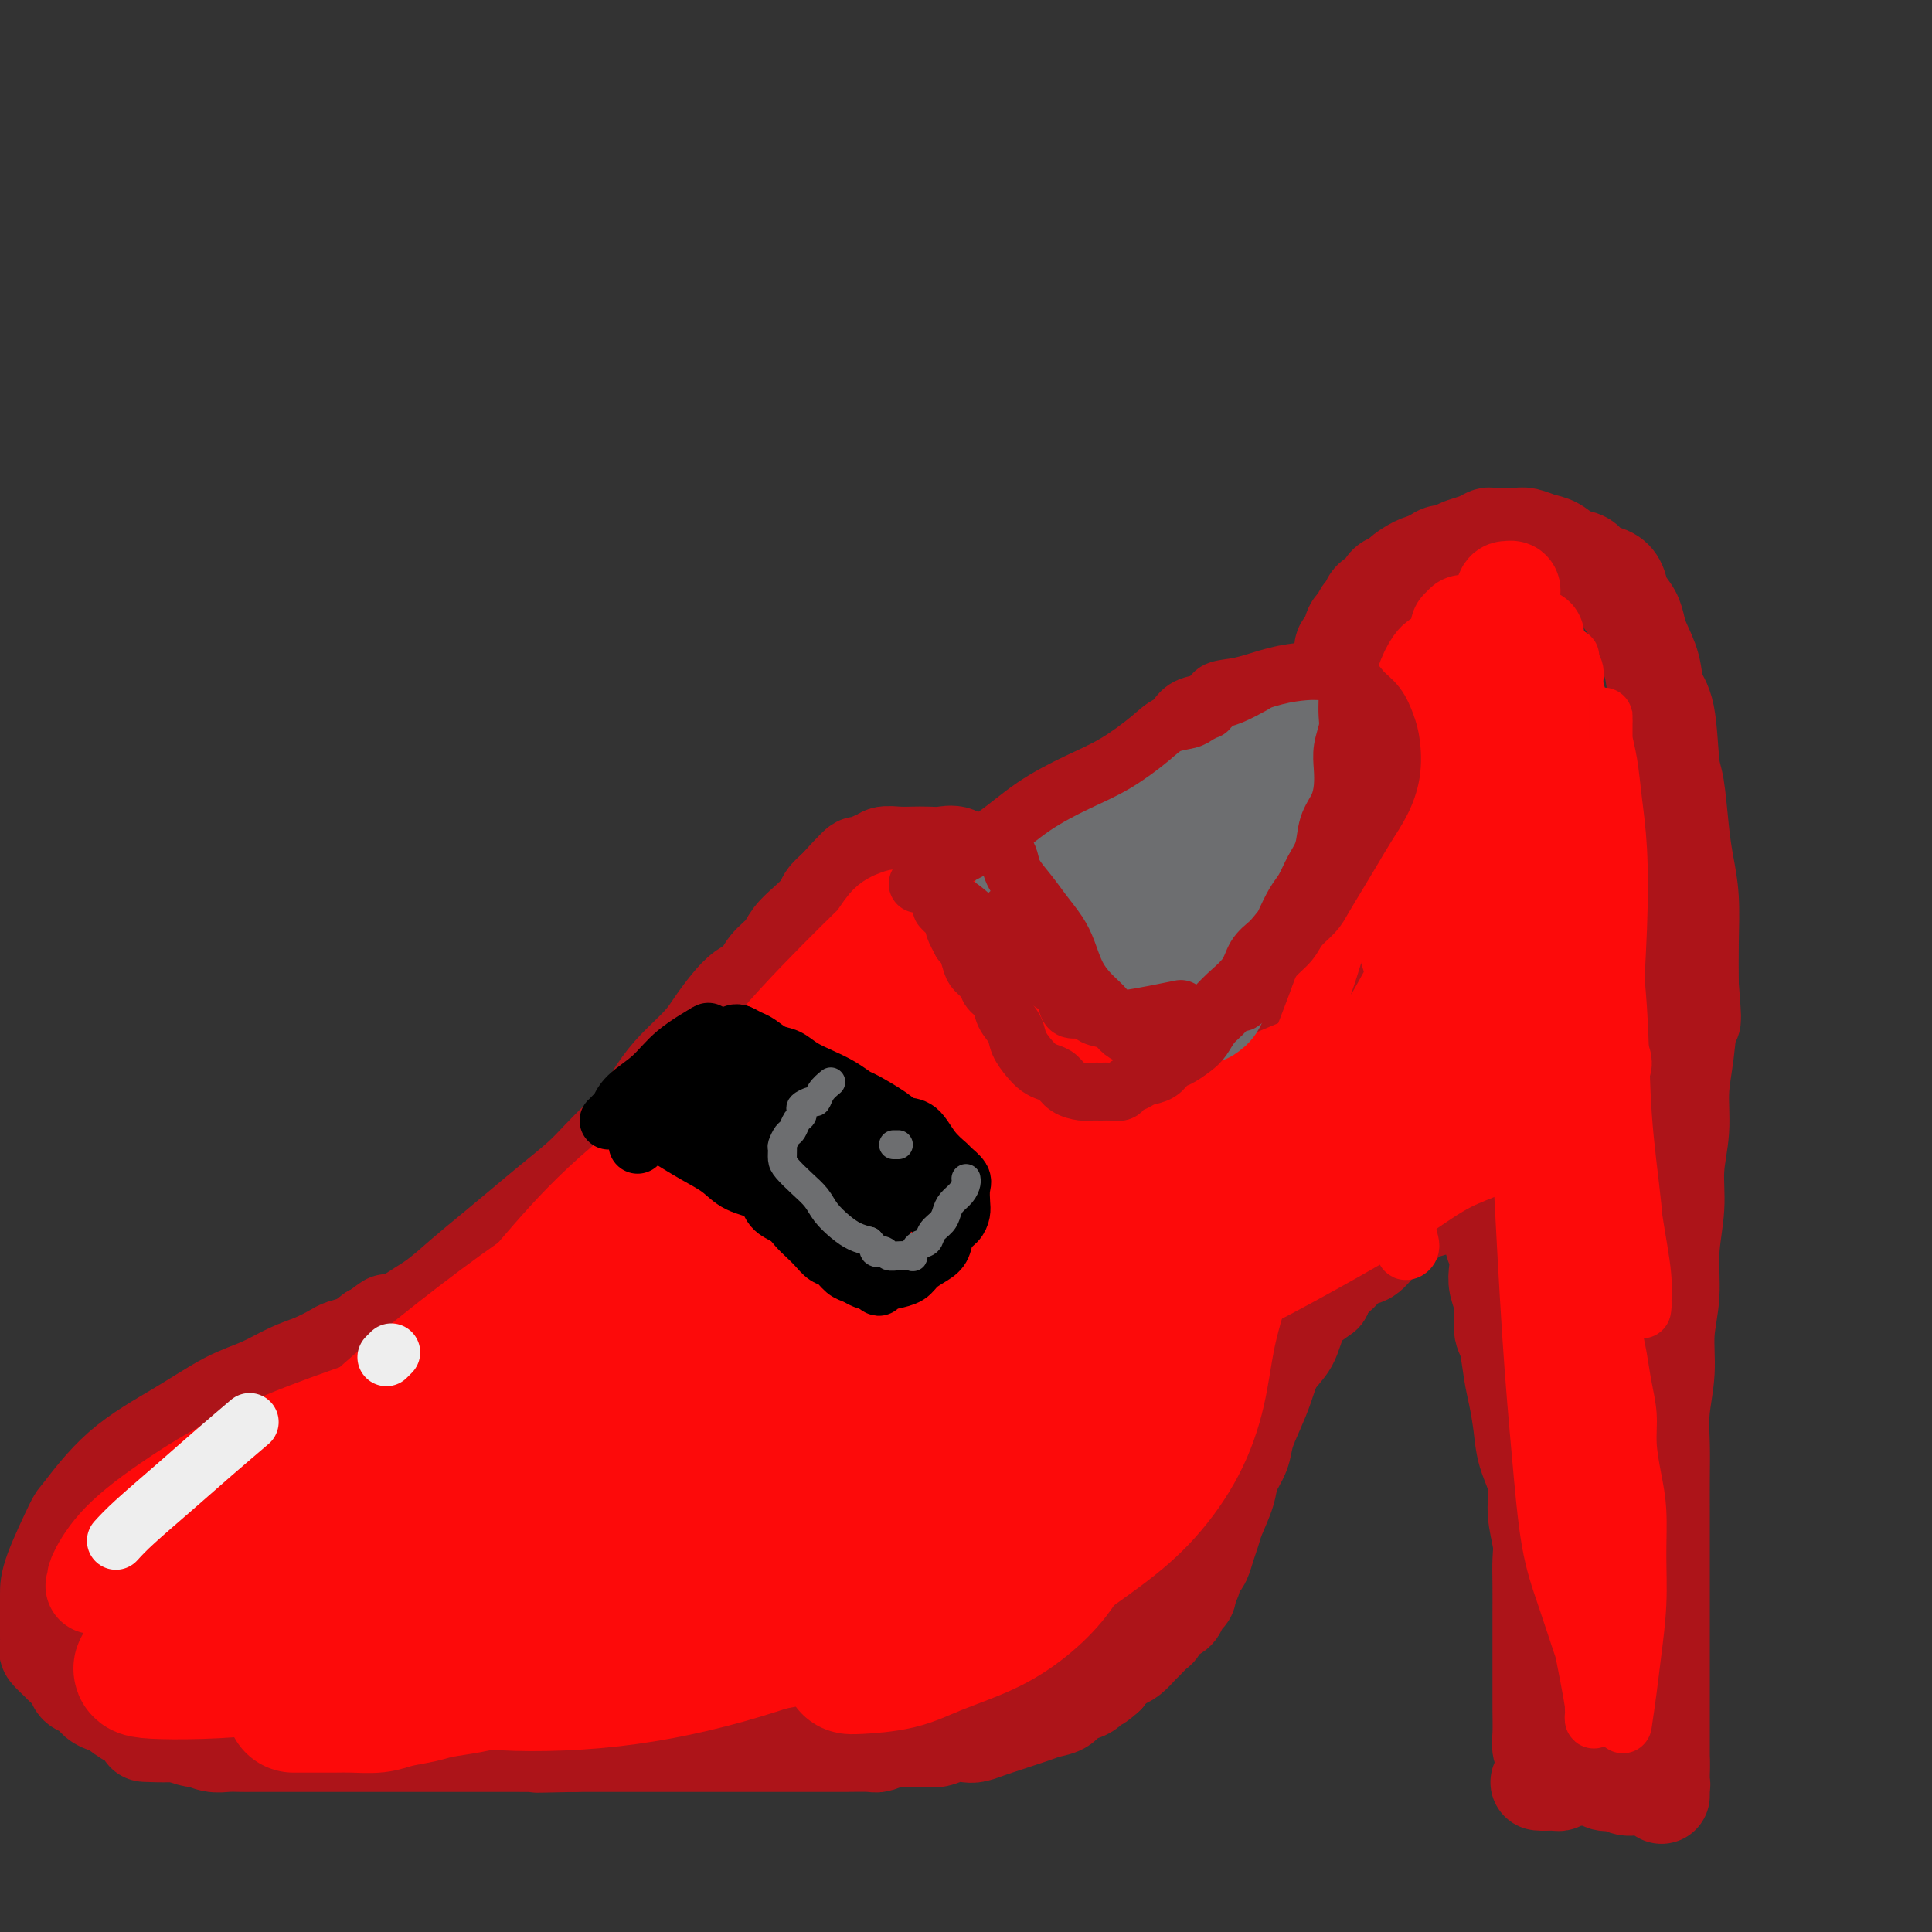 <svg viewBox='0 0 400 400' version='1.1' xmlns='http://www.w3.org/2000/svg' xmlns:xlink='http://www.w3.org/1999/xlink'><rect x="0" y="0" width="400" height="400" fill="#333333" stroke="none"/><g fill='none' stroke='#AD1419' stroke-width='20' stroke-linecap='round' stroke-linejoin='round'><path d='M73,281c1.577,-0.791 3.155,-1.582 5,-3c1.845,-1.418 3.959,-3.463 6,-5c2.041,-1.537 4.011,-2.566 6,-4c1.989,-1.434 3.999,-3.272 6,-5c2.001,-1.728 3.994,-3.347 6,-5c2.006,-1.653 4.024,-3.341 6,-5c1.976,-1.659 3.911,-3.288 6,-5c2.089,-1.712 4.334,-3.507 6,-5c1.666,-1.493 2.755,-2.684 4,-4c1.245,-1.316 2.648,-2.757 4,-4c1.352,-1.243 2.655,-2.289 4,-4c1.345,-1.711 2.734,-4.089 4,-6c1.266,-1.911 2.411,-3.355 4,-5c1.589,-1.645 3.623,-3.489 5,-5c1.377,-1.511 2.097,-2.687 3,-4c0.903,-1.313 1.989,-2.763 3,-4c1.011,-1.237 1.947,-2.260 3,-3c1.053,-0.740 2.224,-1.198 3,-2c0.776,-0.802 1.157,-1.948 2,-3c0.843,-1.052 2.147,-2.011 3,-3c0.853,-0.989 1.253,-2.008 2,-3c0.747,-0.992 1.839,-1.957 3,-3c1.161,-1.043 2.389,-2.166 3,-3c0.611,-0.834 0.603,-1.381 1,-2c0.397,-0.619 1.198,-1.309 2,-2'/><path d='M173,184c8.539,-9.400 3.387,-2.901 2,-1c-1.387,1.901 0.991,-0.796 2,-2c1.009,-1.204 0.650,-0.915 1,-1c0.350,-0.085 1.409,-0.545 2,-1c0.591,-0.455 0.713,-0.907 1,-1c0.287,-0.093 0.737,0.171 1,0c0.263,-0.171 0.338,-0.777 1,-1c0.662,-0.223 1.909,-0.062 3,0c1.091,0.062 2.024,0.024 3,0c0.976,-0.024 1.995,-0.033 3,0c1.005,0.033 1.995,0.107 3,0c1.005,-0.107 2.026,-0.395 3,0c0.974,0.395 1.900,1.471 3,2c1.100,0.529 2.375,0.509 3,1c0.625,0.491 0.600,1.493 1,2c0.400,0.507 1.224,0.520 2,1c0.776,0.480 1.502,1.427 2,2c0.498,0.573 0.766,0.773 1,1c0.234,0.227 0.433,0.481 1,1c0.567,0.519 1.504,1.304 2,2c0.496,0.696 0.553,1.305 1,2c0.447,0.695 1.285,1.478 2,2c0.715,0.522 1.309,0.785 2,1c0.691,0.215 1.480,0.383 2,1c0.520,0.617 0.770,1.682 1,2c0.230,0.318 0.439,-0.112 1,0c0.561,0.112 1.474,0.765 2,1c0.526,0.235 0.667,0.053 1,0c0.333,-0.053 0.859,0.024 1,0c0.141,-0.024 -0.103,-0.150 0,0c0.103,0.150 0.551,0.575 1,1'/><path d='M227,199c4.442,3.419 1.047,0.968 0,0c-1.047,-0.968 0.255,-0.453 1,0c0.745,0.453 0.932,0.842 1,1c0.068,0.158 0.018,0.084 0,0c-0.018,-0.084 -0.005,-0.177 0,0c0.005,0.177 0.001,0.624 0,1c-0.001,0.376 -0.000,0.682 0,1c0.000,0.318 0.000,0.647 0,1c-0.000,0.353 -0.000,0.728 0,1c0.000,0.272 0.000,0.439 0,1c-0.000,0.561 -0.000,1.516 0,2c0.000,0.484 0.000,0.497 0,1c-0.000,0.503 -0.000,1.495 0,2c0.000,0.505 0.000,0.521 0,1c-0.000,0.479 -0.001,1.420 0,2c0.001,0.580 0.003,0.799 0,1c-0.003,0.201 -0.013,0.384 0,1c0.013,0.616 0.047,1.667 0,2c-0.047,0.333 -0.176,-0.051 0,0c0.176,0.051 0.656,0.535 1,1c0.344,0.465 0.553,0.909 1,1c0.447,0.091 1.133,-0.172 2,0c0.867,0.172 1.916,0.778 3,1c1.084,0.222 2.202,0.059 3,0c0.798,-0.059 1.276,-0.016 2,0c0.724,0.016 1.695,0.004 3,0c1.305,-0.004 2.944,-0.001 4,0c1.056,0.001 1.528,0.001 2,0'/><path d='M250,220c3.483,-0.040 2.691,-0.640 3,-1c0.309,-0.360 1.721,-0.482 3,-1c1.279,-0.518 2.427,-1.434 3,-2c0.573,-0.566 0.572,-0.784 1,-1c0.428,-0.216 1.284,-0.432 2,-1c0.716,-0.568 1.290,-1.488 2,-2c0.710,-0.512 1.556,-0.616 2,-1c0.444,-0.384 0.486,-1.046 1,-2c0.514,-0.954 1.499,-2.199 2,-3c0.501,-0.801 0.519,-1.159 1,-2c0.481,-0.841 1.424,-2.165 2,-3c0.576,-0.835 0.785,-1.182 1,-2c0.215,-0.818 0.436,-2.106 1,-3c0.564,-0.894 1.472,-1.395 2,-2c0.528,-0.605 0.677,-1.316 1,-2c0.323,-0.684 0.818,-1.341 1,-2c0.182,-0.659 0.049,-1.321 0,-2c-0.049,-0.679 -0.013,-1.374 0,-2c0.013,-0.626 0.003,-1.183 0,-2c-0.003,-0.817 -0.001,-1.896 0,-3c0.001,-1.104 0.000,-2.235 0,-3c-0.000,-0.765 -0.000,-1.164 0,-2c0.000,-0.836 0.000,-2.110 0,-3c-0.000,-0.890 -0.000,-1.397 0,-2c0.000,-0.603 0.000,-1.303 0,-2c-0.000,-0.697 -0.000,-1.391 0,-2c0.000,-0.609 0.000,-1.133 0,-2c-0.000,-0.867 -0.000,-2.078 0,-3c0.000,-0.922 0.000,-1.556 0,-2c-0.000,-0.444 -0.000,-0.698 0,-1c0.000,-0.302 0.000,-0.651 0,-1'/><path d='M278,158c-0.000,-5.367 -0.000,-2.785 0,-2c0.000,0.785 0.000,-0.227 0,-1c-0.000,-0.773 -0.000,-1.306 0,-2c0.000,-0.694 0.000,-1.548 0,-2c-0.000,-0.452 -0.000,-0.502 0,-1c0.000,-0.498 0.000,-1.444 0,-2c-0.000,-0.556 -0.000,-0.723 0,-1c0.000,-0.277 0.000,-0.666 0,-1c-0.000,-0.334 -0.000,-0.615 0,-1c0.000,-0.385 0.000,-0.875 0,-1c-0.000,-0.125 -0.000,0.116 0,0c0.000,-0.116 0.000,-0.590 0,-1c-0.000,-0.410 -0.000,-0.758 0,-1c0.000,-0.242 0.000,-0.378 0,-1c-0.000,-0.622 -0.001,-1.729 0,-2c0.001,-0.271 0.003,0.294 0,0c-0.003,-0.294 -0.012,-1.449 0,-2c0.012,-0.551 0.045,-0.500 0,-1c-0.045,-0.500 -0.167,-1.553 0,-2c0.167,-0.447 0.622,-0.290 1,-1c0.378,-0.710 0.677,-2.288 1,-3c0.323,-0.712 0.668,-0.557 1,-1c0.332,-0.443 0.651,-1.484 1,-2c0.349,-0.516 0.728,-0.506 1,-1c0.272,-0.494 0.439,-1.493 1,-2c0.561,-0.507 1.518,-0.521 2,-1c0.482,-0.479 0.488,-1.424 1,-2c0.512,-0.576 1.529,-0.783 2,-1c0.471,-0.217 0.396,-0.443 1,-1c0.604,-0.557 1.887,-1.445 3,-2c1.113,-0.555 2.057,-0.778 3,-1'/><path d='M296,116c3.055,-2.345 2.692,-1.206 3,-1c0.308,0.206 1.286,-0.519 2,-1c0.714,-0.481 1.165,-0.717 2,-1c0.835,-0.283 2.054,-0.612 3,-1c0.946,-0.388 1.619,-0.836 2,-1c0.381,-0.164 0.471,-0.045 1,0c0.529,0.045 1.495,0.015 2,0c0.505,-0.015 0.547,-0.016 1,0c0.453,0.016 1.317,0.050 2,0c0.683,-0.050 1.184,-0.183 2,0c0.816,0.183 1.947,0.683 3,1c1.053,0.317 2.029,0.451 3,1c0.971,0.549 1.938,1.511 3,2c1.062,0.489 2.220,0.504 3,1c0.780,0.496 1.182,1.473 2,2c0.818,0.527 2.051,0.606 3,1c0.949,0.394 1.615,1.104 2,2c0.385,0.896 0.488,1.978 1,3c0.512,1.022 1.431,1.985 2,3c0.569,1.015 0.786,2.082 1,3c0.214,0.918 0.424,1.689 1,3c0.576,1.311 1.516,3.164 2,5c0.484,1.836 0.511,3.655 1,5c0.489,1.345 1.440,2.216 2,5c0.560,2.784 0.728,7.479 1,10c0.272,2.521 0.647,2.866 1,5c0.353,2.134 0.683,6.055 1,9c0.317,2.945 0.621,4.913 1,7c0.379,2.087 0.833,4.293 1,7c0.167,2.707 0.048,5.916 0,9c-0.048,3.084 -0.024,6.042 0,9'/><path d='M350,204c0.817,9.927 0.358,6.743 0,7c-0.358,0.257 -0.617,3.955 -1,7c-0.383,3.045 -0.891,5.438 -1,8c-0.109,2.562 0.182,5.295 0,8c-0.182,2.705 -0.837,5.382 -1,8c-0.163,2.618 0.168,5.176 0,8c-0.168,2.824 -0.833,5.912 -1,9c-0.167,3.088 0.166,6.175 0,9c-0.166,2.825 -0.829,5.387 -1,8c-0.171,2.613 0.150,5.277 0,8c-0.150,2.723 -0.772,5.504 -1,8c-0.228,2.496 -0.061,4.707 0,7c0.061,2.293 0.016,4.670 0,7c-0.016,2.330 -0.004,4.615 0,7c0.004,2.385 0.001,4.870 0,7c-0.001,2.130 -0.000,3.904 0,6c0.000,2.096 0.000,4.514 0,6c-0.000,1.486 -0.000,2.039 0,3c0.000,0.961 0.000,2.329 0,4c-0.000,1.671 -0.000,3.643 0,5c0.000,1.357 0.000,2.097 0,3c-0.000,0.903 -0.000,1.968 0,3c0.000,1.032 0.000,2.031 0,3c-0.000,0.969 -0.000,1.908 0,3c0.000,1.092 0.000,2.338 0,3c-0.000,0.662 -0.000,0.741 0,1c0.000,0.259 0.000,0.699 0,1c-0.000,0.301 -0.000,0.462 0,1c0.000,0.538 0.000,1.453 0,2c-0.000,0.547 -0.000,0.728 0,1c0.000,0.272 0.000,0.636 0,1'/><path d='M344,366c-0.000,11.382 -0.000,2.839 0,0c0.000,-2.839 0.000,0.028 0,1c-0.000,0.972 -0.000,0.049 0,0c0.000,-0.049 0.001,0.775 0,1c-0.001,0.225 -0.004,-0.150 0,0c0.004,0.150 0.016,0.825 0,1c-0.016,0.175 -0.061,-0.149 0,0c0.061,0.149 0.228,0.772 0,1c-0.228,0.228 -0.850,0.061 -1,0c-0.150,-0.061 0.171,-0.016 0,0c-0.171,0.016 -0.833,0.004 -1,0c-0.167,-0.004 0.163,-0.001 0,0c-0.163,0.001 -0.817,0.000 -1,0c-0.183,-0.000 0.106,-0.000 0,0c-0.106,0.000 -0.605,0.000 -1,0c-0.395,-0.000 -0.684,-0.000 -1,0c-0.316,0.000 -0.658,0.000 -1,0'/><path d='M338,370c-1.576,0.397 -2.518,-0.612 -3,-1c-0.482,-0.388 -0.506,-0.157 -1,0c-0.494,0.157 -1.457,0.238 -2,0c-0.543,-0.238 -0.666,-0.796 -1,-1c-0.334,-0.204 -0.878,-0.055 -1,0c-0.122,0.055 0.179,0.015 0,0c-0.179,-0.015 -0.837,-0.004 -1,0c-0.163,0.004 0.168,0.001 0,0c-0.168,-0.001 -0.833,-0.000 -1,0c-0.167,0.000 0.166,-0.000 0,0c-0.166,0.000 -0.832,0.000 -1,0c-0.168,-0.000 0.162,-0.001 0,0c-0.162,0.001 -0.817,0.004 -1,0c-0.183,-0.004 0.106,-0.015 0,0c-0.106,0.015 -0.607,0.057 -1,0c-0.393,-0.057 -0.679,-0.211 -1,0c-0.321,0.211 -0.677,0.789 -1,1c-0.323,0.211 -0.612,0.057 -1,0c-0.388,-0.057 -0.874,-0.015 -1,0c-0.126,0.015 0.107,0.004 0,0c-0.107,-0.004 -0.553,-0.002 -1,0'/><path d='M320,369c-2.786,-0.104 -0.750,0.134 0,0c0.750,-0.134 0.215,-0.642 0,-1c-0.215,-0.358 -0.110,-0.567 0,-1c0.110,-0.433 0.226,-1.090 0,-2c-0.226,-0.910 -0.793,-2.072 -1,-3c-0.207,-0.928 -0.056,-1.623 0,-3c0.056,-1.377 0.015,-3.437 0,-5c-0.015,-1.563 -0.004,-2.630 0,-4c0.004,-1.370 0.001,-3.045 0,-5c-0.001,-1.955 0.001,-4.191 0,-6c-0.001,-1.809 -0.005,-3.192 0,-5c0.005,-1.808 0.017,-4.039 0,-6c-0.017,-1.961 -0.064,-3.650 0,-5c0.064,-1.350 0.238,-2.361 0,-4c-0.238,-1.639 -0.890,-3.904 -1,-6c-0.110,-2.096 0.321,-4.021 0,-6c-0.321,-1.979 -1.395,-4.011 -2,-6c-0.605,-1.989 -0.740,-3.934 -1,-6c-0.260,-2.066 -0.643,-4.254 -1,-6c-0.357,-1.746 -0.688,-3.051 -1,-5c-0.312,-1.949 -0.606,-4.541 -1,-6c-0.394,-1.459 -0.889,-1.783 -1,-3c-0.111,-1.217 0.163,-3.327 0,-5c-0.163,-1.673 -0.762,-2.910 -1,-4c-0.238,-1.090 -0.115,-2.035 0,-3c0.115,-0.965 0.223,-1.952 0,-3c-0.223,-1.048 -0.778,-2.157 -1,-3c-0.222,-0.843 -0.111,-1.422 0,-2'/><path d='M309,255c-1.408,-8.227 -0.429,-2.793 0,-1c0.429,1.793 0.307,-0.054 0,-1c-0.307,-0.946 -0.801,-0.989 -1,-1c-0.199,-0.011 -0.105,0.012 0,0c0.105,-0.012 0.221,-0.059 0,0c-0.221,0.059 -0.777,0.223 -1,0c-0.223,-0.223 -0.111,-0.833 0,-1c0.111,-0.167 0.222,0.109 0,0c-0.222,-0.109 -0.778,-0.603 -1,-1c-0.222,-0.397 -0.111,-0.699 0,-1c0.111,-0.301 0.222,-0.603 0,-1c-0.222,-0.397 -0.776,-0.891 -1,-1c-0.224,-0.109 -0.116,0.167 0,0c0.116,-0.167 0.241,-0.777 0,-1c-0.241,-0.223 -0.848,-0.060 -1,0c-0.152,0.060 0.151,0.016 0,0c-0.151,-0.016 -0.758,-0.005 -1,0c-0.242,0.005 -0.121,0.002 0,0'/><path d='M303,246c-1.171,-1.397 -1.097,-0.388 -1,0c0.097,0.388 0.219,0.157 0,0c-0.219,-0.157 -0.777,-0.239 -1,0c-0.223,0.239 -0.112,0.800 0,1c0.112,0.200 0.223,0.039 0,0c-0.223,-0.039 -0.781,0.045 -1,0c-0.219,-0.045 -0.099,-0.219 0,0c0.099,0.219 0.175,0.831 0,1c-0.175,0.169 -0.603,-0.107 -1,0c-0.397,0.107 -0.763,0.595 -1,1c-0.237,0.405 -0.346,0.726 -1,1c-0.654,0.274 -1.855,0.501 -3,1c-1.145,0.499 -2.235,1.269 -3,2c-0.765,0.731 -1.206,1.422 -2,2c-0.794,0.578 -1.943,1.042 -3,2c-1.057,0.958 -2.024,2.409 -3,3c-0.976,0.591 -1.963,0.323 -3,1c-1.037,0.677 -2.125,2.298 -3,3c-0.875,0.702 -1.536,0.486 -2,1c-0.464,0.514 -0.732,1.757 -1,3'/><path d='M274,268c-5.066,3.743 -3.230,2.100 -3,2c0.230,-0.100 -1.145,1.343 -2,3c-0.855,1.657 -1.189,3.528 -2,5c-0.811,1.472 -2.100,2.546 -3,4c-0.900,1.454 -1.411,3.288 -2,5c-0.589,1.712 -1.256,3.303 -2,5c-0.744,1.697 -1.565,3.501 -2,5c-0.435,1.499 -0.484,2.694 -1,4c-0.516,1.306 -1.500,2.723 -2,4c-0.500,1.277 -0.515,2.416 -1,4c-0.485,1.584 -1.439,3.615 -2,5c-0.561,1.385 -0.729,2.124 -1,3c-0.271,0.876 -0.646,1.888 -1,3c-0.354,1.112 -0.687,2.324 -1,3c-0.313,0.676 -0.605,0.815 -1,1c-0.395,0.185 -0.893,0.416 -1,1c-0.107,0.584 0.178,1.522 0,2c-0.178,0.478 -0.820,0.495 -1,1c-0.180,0.505 0.103,1.496 0,2c-0.103,0.504 -0.591,0.520 -1,1c-0.409,0.480 -0.738,1.423 -1,2c-0.262,0.577 -0.455,0.789 -1,1c-0.545,0.211 -1.440,0.423 -2,1c-0.560,0.577 -0.783,1.520 -1,2c-0.217,0.480 -0.428,0.496 -1,1c-0.572,0.504 -1.505,1.496 -2,2c-0.495,0.504 -0.553,0.519 -1,1c-0.447,0.481 -1.285,1.428 -2,2c-0.715,0.572 -1.308,0.769 -2,1c-0.692,0.231 -1.483,0.494 -2,1c-0.517,0.506 -0.758,1.253 -1,2'/><path d='M229,347c-2.850,2.589 -1.974,1.061 -2,1c-0.026,-0.061 -0.954,1.346 -2,2c-1.046,0.654 -2.208,0.557 -3,1c-0.792,0.443 -1.212,1.428 -2,2c-0.788,0.572 -1.943,0.730 -3,1c-1.057,0.270 -2.016,0.650 -3,1c-0.984,0.350 -1.992,0.668 -3,1c-1.008,0.332 -2.016,0.676 -3,1c-0.984,0.324 -1.943,0.626 -3,1c-1.057,0.374 -2.211,0.818 -3,1c-0.789,0.182 -1.211,0.102 -2,0c-0.789,-0.102 -1.943,-0.224 -3,0c-1.057,0.224 -2.017,0.796 -3,1c-0.983,0.204 -1.990,0.041 -3,0c-1.010,-0.041 -2.024,0.042 -3,0c-0.976,-0.042 -1.915,-0.207 -3,0c-1.085,0.207 -2.315,0.788 -3,1c-0.685,0.212 -0.824,0.057 -2,0c-1.176,-0.057 -3.388,-0.015 -5,0c-1.612,0.015 -2.622,0.004 -4,0c-1.378,-0.004 -3.122,-0.001 -5,0c-1.878,0.001 -3.888,0.000 -6,0c-2.112,-0.000 -4.324,-0.000 -6,0c-1.676,0.000 -2.815,0.000 -4,0c-1.185,-0.000 -2.416,-0.000 -4,0c-1.584,0.000 -3.522,0.000 -5,0c-1.478,-0.000 -2.495,-0.000 -4,0c-1.505,0.000 -3.496,0.000 -5,0c-1.504,-0.000 -2.520,-0.000 -4,0c-1.480,0.000 -3.423,0.000 -5,0c-1.577,-0.000 -2.789,-0.000 -4,0'/><path d='M119,361c-13.554,0.309 -5.938,0.083 -4,0c1.938,-0.083 -1.802,-0.022 -4,0c-2.198,0.022 -2.856,0.006 -4,0c-1.144,-0.006 -2.775,-0.002 -4,0c-1.225,0.002 -2.043,0.000 -3,0c-0.957,-0.000 -2.054,-0.000 -3,0c-0.946,0.000 -1.742,0.000 -3,0c-1.258,-0.000 -2.980,-0.000 -4,0c-1.020,0.000 -1.339,0.000 -2,0c-0.661,-0.000 -1.662,-0.000 -3,0c-1.338,0.000 -3.011,0.000 -4,0c-0.989,-0.000 -1.294,-0.000 -2,0c-0.706,0.000 -1.812,0.000 -3,0c-1.188,-0.000 -2.458,-0.000 -3,0c-0.542,0.000 -0.357,-0.000 -1,0c-0.643,0.000 -2.112,0.000 -3,0c-0.888,-0.000 -1.193,-0.000 -2,0c-0.807,0.000 -2.117,0.000 -3,0c-0.883,-0.000 -1.340,-0.000 -2,0c-0.660,0.000 -1.524,0.000 -2,0c-0.476,-0.000 -0.565,-0.000 -1,0c-0.435,0.000 -1.218,0.000 -2,0c-0.782,-0.000 -1.564,-0.000 -2,0c-0.436,0.000 -0.528,0.001 -1,0c-0.472,-0.001 -1.325,-0.004 -2,0c-0.675,0.004 -1.174,0.016 -2,0c-0.826,-0.016 -1.981,-0.060 -3,0c-1.019,0.060 -1.902,0.222 -3,0c-1.098,-0.222 -2.411,-0.829 -3,-1c-0.589,-0.171 -0.454,0.094 -1,0c-0.546,-0.094 -1.773,-0.547 -3,-1'/><path d='M37,359c-12.979,-0.263 -4.426,0.081 -2,0c2.426,-0.081 -1.275,-0.585 -3,-1c-1.725,-0.415 -1.473,-0.740 -2,-1c-0.527,-0.260 -1.831,-0.455 -3,-1c-1.169,-0.545 -2.201,-1.441 -3,-2c-0.799,-0.559 -1.365,-0.782 -2,-1c-0.635,-0.218 -1.340,-0.429 -2,-1c-0.660,-0.571 -1.275,-1.500 -2,-2c-0.725,-0.500 -1.561,-0.572 -2,-1c-0.439,-0.428 -0.482,-1.213 -1,-2c-0.518,-0.787 -1.512,-1.575 -2,-2c-0.488,-0.425 -0.471,-0.487 -1,-1c-0.529,-0.513 -1.606,-1.477 -2,-2c-0.394,-0.523 -0.106,-0.604 0,-1c0.106,-0.396 0.028,-1.107 0,-2c-0.028,-0.893 -0.007,-1.967 0,-3c0.007,-1.033 0.000,-2.025 0,-3c-0.000,-0.975 0.006,-1.935 0,-3c-0.006,-1.065 -0.025,-2.236 1,-5c1.025,-2.764 3.094,-7.121 4,-9c0.906,-1.879 0.649,-1.279 2,-3c1.351,-1.721 4.310,-5.763 8,-9c3.690,-3.237 8.110,-5.668 12,-8c3.890,-2.332 7.248,-4.565 10,-6c2.752,-1.435 4.896,-2.072 7,-3c2.104,-0.928 4.166,-2.146 6,-3c1.834,-0.854 3.439,-1.345 5,-2c1.561,-0.655 3.078,-1.475 4,-2c0.922,-0.525 1.248,-0.757 2,-1c0.752,-0.243 1.929,-0.498 3,-1c1.071,-0.502 2.035,-1.251 3,-2'/><path d='M77,276c6.583,-3.262 3.042,-1.417 2,-1c-1.042,0.417 0.417,-0.595 1,-1c0.583,-0.405 0.292,-0.202 0,0'/></g>
<g fill='none' stroke='#FD0A0A' stroke-width='20' stroke-linecap='round' stroke-linejoin='round'><path d='M132,271c-0.804,0.724 -1.609,1.447 -7,5c-5.391,3.553 -15.369,9.935 -23,15c-7.631,5.065 -12.916,8.814 -18,12c-5.084,3.186 -9.966,5.808 -13,8c-3.034,2.192 -4.219,3.952 -5,5c-0.781,1.048 -1.157,1.383 -2,2c-0.843,0.617 -2.151,1.517 0,0c2.151,-1.517 7.762,-5.452 16,-12c8.238,-6.548 19.102,-15.710 30,-24c10.898,-8.290 21.828,-15.710 32,-23c10.172,-7.290 19.584,-14.451 28,-20c8.416,-5.549 15.836,-9.487 20,-12c4.164,-2.513 5.072,-3.603 6,-4c0.928,-0.397 1.876,-0.102 2,0c0.124,0.102 -0.577,0.010 -1,0c-0.423,-0.010 -0.567,0.061 -1,0c-0.433,-0.061 -1.154,-0.253 -9,3c-7.846,3.253 -22.817,9.952 -35,17c-12.183,7.048 -21.579,14.444 -31,22c-9.421,7.556 -18.868,15.273 -26,22c-7.132,6.727 -11.949,12.463 -16,17c-4.051,4.537 -7.336,7.873 -9,10c-1.664,2.127 -1.707,3.043 -2,4c-0.293,0.957 -0.835,1.955 -1,2c-0.165,0.045 0.049,-0.864 0,-1c-0.049,-0.136 -0.359,0.502 3,-3c3.359,-3.502 10.388,-11.143 18,-19c7.612,-7.857 15.806,-15.928 24,-24'/><path d='M112,273c12.118,-11.030 20.412,-16.103 28,-22c7.588,-5.897 14.472,-12.616 19,-17c4.528,-4.384 6.702,-6.433 9,-8c2.298,-1.567 4.719,-2.653 6,-4c1.281,-1.347 1.420,-2.954 2,-4c0.580,-1.046 1.599,-1.531 2,-2c0.401,-0.469 0.182,-0.923 0,-1c-0.182,-0.077 -0.328,0.223 0,0c0.328,-0.223 1.130,-0.967 -3,1c-4.130,1.967 -13.190,6.646 -22,12c-8.810,5.354 -17.368,11.384 -24,17c-6.632,5.616 -11.336,10.819 -15,15c-3.664,4.181 -6.286,7.341 -8,10c-1.714,2.659 -2.520,4.816 -3,6c-0.480,1.184 -0.633,1.396 -1,2c-0.367,0.604 -0.948,1.602 1,0c1.948,-1.602 6.425,-5.804 12,-11c5.575,-5.196 12.247,-11.387 18,-17c5.753,-5.613 10.585,-10.649 17,-16c6.415,-5.351 14.413,-11.017 20,-15c5.587,-3.983 8.764,-6.282 11,-8c2.236,-1.718 3.533,-2.856 5,-4c1.467,-1.144 3.106,-2.296 4,-3c0.894,-0.704 1.044,-0.962 1,-1c-0.044,-0.038 -0.281,0.144 0,0c0.281,-0.144 1.080,-0.612 0,0c-1.080,0.612 -4.040,2.306 -7,4'/><path d='M184,207c-3.372,2.563 -8.802,7.471 -18,16c-9.198,8.529 -22.166,20.680 -30,29c-7.834,8.320 -10.536,12.809 -13,17c-2.464,4.191 -4.692,8.083 -6,11c-1.308,2.917 -1.698,4.860 -2,6c-0.302,1.140 -0.518,1.476 -1,2c-0.482,0.524 -1.232,1.236 0,0c1.232,-1.236 4.445,-4.420 9,-9c4.555,-4.580 10.453,-10.558 17,-17c6.547,-6.442 13.744,-13.350 20,-19c6.256,-5.650 11.571,-10.041 16,-14c4.429,-3.959 7.971,-7.485 10,-10c2.029,-2.515 2.544,-4.019 3,-5c0.456,-0.981 0.853,-1.440 1,-2c0.147,-0.560 0.044,-1.222 0,-2c-0.044,-0.778 -0.030,-1.671 0,-2c0.030,-0.329 0.077,-0.095 0,0c-0.077,0.095 -0.279,0.052 -1,0c-0.721,-0.052 -1.960,-0.113 -11,5c-9.040,5.113 -25.882,15.401 -34,21c-8.118,5.599 -7.511,6.511 -9,10c-1.489,3.489 -5.074,9.556 -7,14c-1.926,4.444 -2.192,7.266 -2,9c0.192,1.734 0.841,2.381 3,3c2.159,0.619 5.829,1.212 11,-1c5.171,-2.212 11.844,-7.228 18,-12c6.156,-4.772 11.796,-9.301 17,-14c5.204,-4.699 9.972,-9.569 13,-13c3.028,-3.431 4.315,-5.424 6,-8c1.685,-2.576 3.767,-5.736 5,-8c1.233,-2.264 1.616,-3.632 2,-5'/><path d='M201,209c4.253,-5.818 1.885,-3.362 1,-3c-0.885,0.362 -0.287,-1.369 0,-2c0.287,-0.631 0.264,-0.160 0,0c-0.264,0.160 -0.767,0.010 -1,0c-0.233,-0.010 -0.194,0.119 -1,0c-0.806,-0.119 -2.455,-0.485 -9,3c-6.545,3.485 -17.985,10.820 -25,17c-7.015,6.180 -9.603,11.203 -12,16c-2.397,4.797 -4.602,9.366 -6,13c-1.398,3.634 -1.989,6.333 -2,8c-0.011,1.667 0.559,2.301 1,3c0.441,0.699 0.755,1.461 2,1c1.245,-0.461 3.423,-2.146 7,-5c3.577,-2.854 8.555,-6.876 13,-12c4.445,-5.124 8.358,-11.351 12,-16c3.642,-4.649 7.015,-7.719 10,-11c2.985,-3.281 5.584,-6.773 7,-9c1.416,-2.227 1.650,-3.190 2,-4c0.350,-0.810 0.817,-1.469 1,-2c0.183,-0.531 0.081,-0.936 0,-1c-0.081,-0.064 -0.140,0.212 0,0c0.140,-0.212 0.478,-0.914 -3,0c-3.478,0.914 -10.774,3.443 -18,7c-7.226,3.557 -14.384,8.142 -20,13c-5.616,4.858 -9.690,9.988 -13,14c-3.310,4.012 -5.856,6.905 -7,9c-1.144,2.095 -0.887,3.393 -1,4c-0.113,0.607 -0.597,0.524 -1,1c-0.403,0.476 -0.724,1.513 0,1c0.724,-0.513 2.493,-2.575 5,-6c2.507,-3.425 5.754,-8.212 9,-13'/><path d='M152,235c3.728,-5.053 6.547,-9.186 10,-14c3.453,-4.814 7.538,-10.309 11,-15c3.462,-4.691 6.300,-8.576 8,-11c1.700,-2.424 2.262,-3.385 3,-4c0.738,-0.615 1.652,-0.882 2,-1c0.348,-0.118 0.132,-0.085 0,0c-0.132,0.085 -0.178,0.224 -3,3c-2.822,2.776 -8.419,8.191 -14,14c-5.581,5.809 -11.144,12.014 -15,18c-3.856,5.986 -6.004,11.754 -8,16c-1.996,4.246 -3.841,6.971 -5,10c-1.159,3.029 -1.631,6.363 -2,8c-0.369,1.637 -0.634,1.578 -1,2c-0.366,0.422 -0.835,1.325 -1,2c-0.165,0.675 -0.028,1.121 0,1c0.028,-0.121 -0.052,-0.809 0,-1c0.052,-0.191 0.237,0.114 1,-1c0.763,-1.114 2.102,-3.647 4,-7c1.898,-3.353 4.353,-7.527 7,-11c2.647,-3.473 5.485,-6.246 8,-9c2.515,-2.754 4.708,-5.490 7,-8c2.292,-2.510 4.682,-4.795 7,-7c2.318,-2.205 4.562,-4.332 6,-6c1.438,-1.668 2.069,-2.878 3,-4c0.931,-1.122 2.161,-2.157 3,-3c0.839,-0.843 1.288,-1.494 2,-2c0.712,-0.506 1.686,-0.868 2,-1c0.314,-0.132 -0.031,-0.036 0,0c0.031,0.036 0.437,0.010 1,0c0.563,-0.010 1.281,-0.005 2,0'/><path d='M190,204c2.022,-0.126 4.578,0.058 7,0c2.422,-0.058 4.708,-0.357 7,0c2.292,0.357 4.588,1.371 7,2c2.412,0.629 4.941,0.874 7,2c2.059,1.126 3.650,3.132 5,5c1.350,1.868 2.460,3.597 3,6c0.540,2.403 0.511,5.481 0,8c-0.511,2.519 -1.505,4.479 -2,6c-0.495,1.521 -0.491,2.602 -1,4c-0.509,1.398 -1.529,3.112 -2,4c-0.471,0.888 -0.391,0.951 -1,1c-0.609,0.049 -1.907,0.086 -3,0c-1.093,-0.086 -1.980,-0.294 -3,-1c-1.020,-0.706 -2.172,-1.911 -3,-3c-0.828,-1.089 -1.332,-2.062 -2,-3c-0.668,-0.938 -1.501,-1.843 -2,-3c-0.499,-1.157 -0.665,-2.567 -1,-4c-0.335,-1.433 -0.837,-2.887 -2,-5c-1.163,-2.113 -2.985,-4.883 -4,-7c-1.015,-2.117 -1.223,-3.579 -2,-5c-0.777,-1.421 -2.122,-2.799 -3,-4c-0.878,-1.201 -1.290,-2.223 -2,-3c-0.710,-0.777 -1.717,-1.307 -2,-2c-0.283,-0.693 0.160,-1.549 0,-2c-0.160,-0.451 -0.921,-0.498 0,1c0.921,1.498 3.526,4.542 6,9c2.474,4.458 4.818,10.329 7,15c2.182,4.671 4.203,8.142 6,11c1.797,2.858 3.371,5.102 4,6c0.629,0.898 0.315,0.449 0,0'/><path d='M200,193c0.004,-0.762 0.007,-1.525 1,0c0.993,1.525 2.975,5.336 5,10c2.025,4.664 4.091,10.180 6,15c1.909,4.820 3.660,8.945 5,12c1.340,3.055 2.268,5.038 3,7c0.732,1.962 1.267,3.901 2,5c0.733,1.099 1.663,1.359 2,2c0.337,0.641 0.080,1.664 0,2c-0.080,0.336 0.019,-0.015 0,0c-0.019,0.015 -0.154,0.398 -1,-1c-0.846,-1.398 -2.404,-4.576 -5,-8c-2.596,-3.424 -6.229,-7.095 -9,-10c-2.771,-2.905 -4.678,-5.043 -6,-7c-1.322,-1.957 -2.059,-3.733 -3,-5c-0.941,-1.267 -2.086,-2.026 -3,-3c-0.914,-0.974 -1.597,-2.164 -2,-3c-0.403,-0.836 -0.526,-1.320 -1,-2c-0.474,-0.680 -1.298,-1.558 -1,-1c0.298,0.558 1.719,2.552 3,5c1.281,2.448 2.422,5.351 3,8c0.578,2.649 0.594,5.042 1,7c0.406,1.958 1.203,3.479 2,5'/><path d='M202,231c1.645,4.611 1.257,3.638 1,4c-0.257,0.362 -0.383,2.060 0,3c0.383,0.940 1.274,1.122 0,2c-1.274,0.878 -4.711,2.451 -12,5c-7.289,2.549 -18.428,6.075 -28,10c-9.572,3.925 -17.578,8.251 -26,13c-8.422,4.749 -17.261,9.923 -26,16c-8.739,6.077 -17.379,13.058 -25,19c-7.621,5.942 -14.223,10.845 -19,15c-4.777,4.155 -7.730,7.562 -10,10c-2.270,2.438 -3.857,3.906 -5,5c-1.143,1.094 -1.841,1.813 -2,2c-0.159,0.187 0.223,-0.157 0,0c-0.223,0.157 -1.051,0.816 0,-1c1.051,-1.816 3.980,-6.108 12,-13c8.020,-6.892 21.130,-16.383 33,-25c11.870,-8.617 22.499,-16.361 29,-21c6.501,-4.639 8.874,-6.174 10,-7c1.126,-0.826 1.006,-0.942 1,-1c-0.006,-0.058 0.102,-0.058 0,0c-0.102,0.058 -0.415,0.175 -2,1c-1.585,0.825 -4.442,2.357 -12,6c-7.558,3.643 -19.818,9.398 -31,15c-11.182,5.602 -21.288,11.051 -29,16c-7.712,4.949 -13.031,9.398 -17,13c-3.969,3.602 -6.590,6.357 -8,8c-1.410,1.643 -1.610,2.173 -3,3c-1.390,0.827 -3.968,1.951 -1,0c2.968,-1.951 11.484,-6.975 20,-12'/><path d='M52,317c8.491,-5.496 20.219,-13.238 29,-19c8.781,-5.762 14.614,-9.546 18,-12c3.386,-2.454 4.324,-3.580 5,-4c0.676,-0.420 1.091,-0.135 1,0c-0.091,0.135 -0.688,0.119 -1,0c-0.312,-0.119 -0.341,-0.341 -1,0c-0.659,0.341 -1.949,1.244 -10,4c-8.051,2.756 -22.862,7.365 -34,12c-11.138,4.635 -18.604,9.298 -24,13c-5.396,3.702 -8.721,6.444 -11,9c-2.279,2.556 -3.513,4.925 -4,6c-0.487,1.075 -0.228,0.856 0,1c0.228,0.144 0.424,0.653 0,1c-0.424,0.347 -1.467,0.533 1,0c2.467,-0.533 8.446,-1.787 16,-4c7.554,-2.213 16.685,-5.387 24,-8c7.315,-2.613 12.816,-4.665 18,-7c5.184,-2.335 10.053,-4.953 12,-6c1.947,-1.047 0.974,-0.524 0,0'/></g>
<g fill='none' stroke='#FD0A0A' stroke-width='28' stroke-linecap='round' stroke-linejoin='round'><path d='M198,259c0.993,-0.304 1.986,-0.607 -6,2c-7.986,2.607 -24.950,8.125 -38,13c-13.050,4.875 -22.187,9.108 -32,14c-9.813,4.892 -20.302,10.444 -29,16c-8.698,5.556 -15.607,11.115 -20,15c-4.393,3.885 -6.272,6.097 -7,8c-0.728,1.903 -0.307,3.496 0,5c0.307,1.504 0.498,2.919 7,2c6.502,-0.919 19.314,-4.172 31,-8c11.686,-3.828 22.245,-8.229 32,-13c9.755,-4.771 18.706,-9.910 28,-15c9.294,-5.090 18.932,-10.132 26,-14c7.068,-3.868 11.565,-6.562 14,-8c2.435,-1.438 2.807,-1.620 3,-2c0.193,-0.380 0.207,-0.957 0,-1c-0.207,-0.043 -0.633,0.447 -1,0c-0.367,-0.447 -0.673,-1.832 -10,-1c-9.327,0.832 -27.674,3.882 -39,6c-11.326,2.118 -15.629,3.304 -27,8c-11.371,4.696 -29.809,12.900 -41,19c-11.191,6.100 -15.133,10.094 -19,14c-3.867,3.906 -7.657,7.724 -9,10c-1.343,2.276 -0.239,3.011 -1,4c-0.761,0.989 -3.388,2.231 0,2c3.388,-0.231 12.792,-1.935 20,-4c7.208,-2.065 12.221,-4.492 20,-8c7.779,-3.508 18.325,-8.098 28,-13c9.675,-4.902 18.479,-10.115 25,-14c6.521,-3.885 10.761,-6.443 15,-9'/><path d='M168,287c10.974,-5.732 4.409,-2.062 2,-1c-2.409,1.062 -0.662,-0.484 0,-1c0.662,-0.516 0.239,-0.002 0,0c-0.239,0.002 -0.295,-0.510 -7,1c-6.705,1.510 -20.058,5.041 -31,9c-10.942,3.959 -19.471,8.347 -27,12c-7.529,3.653 -14.056,6.573 -20,10c-5.944,3.427 -11.305,7.361 -15,10c-3.695,2.639 -5.725,3.981 -7,5c-1.275,1.019 -1.795,1.713 -2,2c-0.205,0.287 -0.097,0.166 0,0c0.097,-0.166 0.181,-0.376 0,-1c-0.181,-0.624 -0.627,-1.661 2,-6c2.627,-4.339 8.326,-11.981 16,-20c7.674,-8.019 17.323,-16.415 26,-23c8.677,-6.585 16.381,-11.358 22,-15c5.619,-3.642 9.153,-6.154 12,-8c2.847,-1.846 5.008,-3.028 6,-4c0.992,-0.972 0.814,-1.735 1,-2c0.186,-0.265 0.734,-0.032 1,0c0.266,0.032 0.249,-0.138 0,0c-0.249,0.138 -0.729,0.583 -1,1c-0.271,0.417 -0.333,0.806 -5,3c-4.667,2.194 -13.941,6.192 -22,11c-8.059,4.808 -14.905,10.427 -21,15c-6.095,4.573 -11.440,8.101 -16,11c-4.560,2.899 -8.336,5.169 -11,7c-2.664,1.831 -4.217,3.224 -5,4c-0.783,0.776 -0.795,0.936 -1,1c-0.205,0.064 -0.602,0.032 -1,0'/><path d='M64,308c-12.522,8.127 -2.326,1.944 3,-2c5.326,-3.944 5.783,-5.651 9,-9c3.217,-3.349 9.194,-8.341 15,-13c5.806,-4.659 11.440,-8.987 17,-13c5.560,-4.013 11.046,-7.712 16,-11c4.954,-3.288 9.377,-6.164 13,-9c3.623,-2.836 6.447,-5.632 9,-8c2.553,-2.368 4.837,-4.308 7,-6c2.163,-1.692 4.207,-3.138 6,-5c1.793,-1.862 3.334,-4.142 5,-6c1.666,-1.858 3.456,-3.296 5,-5c1.544,-1.704 2.844,-3.676 4,-5c1.156,-1.324 2.170,-2.002 3,-3c0.830,-0.998 1.476,-2.317 2,-3c0.524,-0.683 0.927,-0.731 1,-1c0.073,-0.269 -0.183,-0.759 0,-1c0.183,-0.241 0.807,-0.233 1,0c0.193,0.233 -0.044,0.689 0,1c0.044,0.311 0.368,0.475 0,1c-0.368,0.525 -1.427,1.411 -2,2c-0.573,0.589 -0.659,0.879 -1,2c-0.341,1.121 -0.938,3.071 -2,5c-1.062,1.929 -2.589,3.837 -4,6c-1.411,2.163 -2.705,4.582 -4,7'/><path d='M167,232c-3.269,5.136 -4.943,5.976 -7,8c-2.057,2.024 -4.497,5.233 -7,8c-2.503,2.767 -5.070,5.093 -7,7c-1.930,1.907 -3.225,3.393 -5,5c-1.775,1.607 -4.031,3.333 -6,5c-1.969,1.667 -3.651,3.276 -6,5c-2.349,1.724 -5.364,3.565 -9,6c-3.636,2.435 -7.891,5.464 -12,8c-4.109,2.536 -8.070,4.577 -12,7c-3.930,2.423 -7.829,5.227 -12,8c-4.171,2.773 -8.615,5.515 -12,8c-3.385,2.485 -5.710,4.713 -8,7c-2.290,2.287 -4.546,4.631 -7,7c-2.454,2.369 -5.106,4.761 -8,7c-2.894,2.239 -6.031,4.326 -8,6c-1.969,1.674 -2.772,2.935 -4,4c-1.228,1.065 -2.881,1.932 -4,3c-1.119,1.068 -1.704,2.336 -2,3c-0.296,0.664 -0.302,0.723 -1,1c-0.698,0.277 -2.088,0.773 2,1c4.088,0.227 13.655,0.184 23,-1c9.345,-1.184 18.467,-3.508 26,-6c7.533,-2.492 13.476,-5.151 19,-7c5.524,-1.849 10.628,-2.888 15,-4c4.372,-1.112 8.013,-2.298 10,-3c1.987,-0.702 2.320,-0.920 3,-1c0.680,-0.080 1.708,-0.021 2,0c0.292,0.021 -0.152,0.006 0,0c0.152,-0.006 0.901,-0.002 1,0c0.099,0.002 -0.450,0.001 -1,0'/><path d='M130,324c10.365,-3.280 -1.222,-0.980 -8,0c-6.778,0.980 -8.745,0.640 -12,1c-3.255,0.360 -7.797,1.420 -12,2c-4.203,0.580 -8.069,0.680 -11,1c-2.931,0.320 -4.929,0.860 -7,1c-2.071,0.140 -4.217,-0.120 -6,0c-1.783,0.120 -3.205,0.621 -5,1c-1.795,0.379 -3.965,0.637 -6,1c-2.035,0.363 -3.935,0.829 -6,1c-2.065,0.171 -4.293,0.045 -6,0c-1.707,-0.045 -2.892,-0.010 -4,0c-1.108,0.010 -2.138,-0.007 -3,0c-0.862,0.007 -1.557,0.037 -2,0c-0.443,-0.037 -0.634,-0.140 -1,0c-0.366,0.140 -0.908,0.525 6,0c6.908,-0.525 21.265,-1.960 33,-4c11.735,-2.040 20.847,-4.686 30,-7c9.153,-2.314 18.348,-4.296 26,-6c7.652,-1.704 13.760,-3.131 21,-5c7.240,-1.869 15.611,-4.181 23,-6c7.389,-1.819 13.796,-3.145 23,-6c9.204,-2.855 21.205,-7.240 26,-9c4.795,-1.760 2.385,-0.895 3,-1c0.615,-0.105 4.256,-1.180 6,-2c1.744,-0.820 1.591,-1.385 2,-2c0.409,-0.615 1.379,-1.281 2,-2c0.621,-0.719 0.892,-1.491 1,-2c0.108,-0.509 0.054,-0.754 0,-1'/><path d='M243,279c0.597,-0.997 -0.410,0.011 -1,0c-0.590,-0.011 -0.763,-1.042 -6,-1c-5.237,0.042 -15.540,1.155 -26,3c-10.460,1.845 -21.078,4.422 -32,8c-10.922,3.578 -22.149,8.159 -32,13c-9.851,4.841 -18.328,9.943 -25,14c-6.672,4.057 -11.539,7.067 -15,10c-3.461,2.933 -5.514,5.787 -7,8c-1.486,2.213 -2.403,3.783 -3,5c-0.597,1.217 -0.872,2.079 -1,3c-0.128,0.921 -0.108,1.899 0,3c0.108,1.101 0.302,2.326 5,3c4.698,0.674 13.898,0.799 23,0c9.102,-0.799 18.105,-2.522 27,-5c8.895,-2.478 17.682,-5.710 26,-9c8.318,-3.290 16.167,-6.637 22,-9c5.833,-2.363 9.650,-3.744 12,-5c2.350,-1.256 3.233,-2.389 4,-3c0.767,-0.611 1.418,-0.700 2,-1c0.582,-0.300 1.096,-0.810 1,-1c-0.096,-0.190 -0.803,-0.061 -1,0c-0.197,0.061 0.116,0.052 0,0c-0.116,-0.052 -0.660,-0.149 -3,0c-2.340,0.149 -6.477,0.544 -13,2c-6.523,1.456 -15.431,3.972 -23,6c-7.569,2.028 -13.799,3.566 -20,5c-6.201,1.434 -12.374,2.763 -19,4c-6.626,1.237 -13.704,2.383 -20,3c-6.296,0.617 -11.811,0.705 -15,1c-3.189,0.295 -4.054,0.799 -5,1c-0.946,0.201 -1.973,0.101 -3,0'/><path d='M95,337c-6.866,0.767 -2.530,0.185 -1,0c1.530,-0.185 0.253,0.026 0,0c-0.253,-0.026 0.518,-0.290 1,0c0.482,0.290 0.677,1.134 5,2c4.323,0.866 12.775,1.755 20,2c7.225,0.245 13.224,-0.153 20,-1c6.776,-0.847 14.329,-2.141 22,-4c7.671,-1.859 15.461,-4.282 22,-6c6.539,-1.718 11.829,-2.732 16,-4c4.171,-1.268 7.225,-2.791 10,-4c2.775,-1.209 5.272,-2.106 7,-3c1.728,-0.894 2.687,-1.786 4,-3c1.313,-1.214 2.979,-2.750 4,-4c1.021,-1.250 1.398,-2.215 2,-3c0.602,-0.785 1.429,-1.390 2,-2c0.571,-0.610 0.885,-1.225 1,-2c0.115,-0.775 0.031,-1.710 0,-2c-0.031,-0.290 -0.008,0.064 0,0c0.008,-0.064 0.002,-0.546 0,-1c-0.002,-0.454 -0.000,-0.880 0,-1c0.000,-0.120 -0.001,0.067 0,0c0.001,-0.067 0.004,-0.388 0,-1c-0.004,-0.612 -0.015,-1.515 0,-2c0.015,-0.485 0.056,-0.550 0,-1c-0.056,-0.450 -0.207,-1.283 0,-2c0.207,-0.717 0.774,-1.316 1,-2c0.226,-0.684 0.112,-1.451 0,-2c-0.112,-0.549 -0.223,-0.878 0,-1c0.223,-0.122 0.778,-0.035 1,0c0.222,0.035 0.111,0.017 0,0'/><path d='M240,279c-0.269,0.852 -0.537,1.704 -1,3c-0.463,1.296 -1.120,3.037 -2,5c-0.880,1.963 -1.982,4.150 -3,6c-1.018,1.850 -1.951,3.364 -3,5c-1.049,1.636 -2.214,3.394 -3,5c-0.786,1.606 -1.193,3.060 -2,5c-0.807,1.940 -2.016,4.367 -3,6c-0.984,1.633 -1.745,2.472 -3,4c-1.255,1.528 -3.006,3.746 -4,5c-0.994,1.254 -1.232,1.544 -2,2c-0.768,0.456 -2.065,1.077 -3,2c-0.935,0.923 -1.508,2.149 -3,3c-1.492,0.851 -3.902,1.328 -6,2c-2.098,0.672 -3.883,1.538 -6,2c-2.117,0.462 -4.564,0.519 -7,1c-2.436,0.481 -4.860,1.386 -7,2c-2.140,0.614 -3.996,0.938 -6,1c-2.004,0.062 -4.156,-0.138 -6,0c-1.844,0.138 -3.381,0.614 -5,1c-1.619,0.386 -3.320,0.682 -5,1c-1.680,0.318 -3.341,0.660 -5,1c-1.659,0.340 -3.318,0.680 -5,1c-1.682,0.320 -3.389,0.622 -5,1c-1.611,0.378 -3.126,0.833 -5,1c-1.874,0.167 -4.107,0.048 -6,0c-1.893,-0.048 -3.447,-0.024 -5,0'/><path d='M129,344c-13.329,2.409 -7.153,1.433 -6,1c1.153,-0.433 -2.719,-0.323 -5,0c-2.281,0.323 -2.971,0.860 -4,1c-1.029,0.140 -2.397,-0.117 -4,0c-1.603,0.117 -3.442,0.609 -5,1c-1.558,0.391 -2.836,0.682 -4,1c-1.164,0.318 -2.214,0.663 -4,1c-1.786,0.337 -4.309,0.665 -6,1c-1.691,0.335 -2.551,0.678 -4,1c-1.449,0.322 -3.486,0.622 -5,1c-1.514,0.378 -2.504,0.833 -4,1c-1.496,0.167 -3.498,0.045 -5,0c-1.502,-0.045 -2.506,-0.012 -4,0c-1.494,0.012 -3.479,0.003 -5,0c-1.521,-0.003 -2.577,-0.001 -3,0c-0.423,0.001 -0.211,0.000 0,0'/><path d='M176,345c0.115,0.047 0.230,0.093 2,0c1.770,-0.093 5.194,-0.326 8,-1c2.806,-0.674 4.995,-1.790 8,-3c3.005,-1.210 6.825,-2.514 10,-4c3.175,-1.486 5.705,-3.155 8,-5c2.295,-1.845 4.357,-3.865 6,-6c1.643,-2.135 2.868,-4.384 4,-7c1.132,-2.616 2.169,-5.598 3,-8c0.831,-2.402 1.454,-4.224 3,-7c1.546,-2.776 4.013,-6.508 5,-8c0.987,-1.492 0.493,-0.746 0,0'/><path d='M210,330c0.017,0.372 0.034,0.744 1,0c0.966,-0.744 2.882,-2.602 6,-5c3.118,-2.398 7.440,-5.334 11,-8c3.560,-2.666 6.359,-5.062 9,-8c2.641,-2.938 5.125,-6.417 7,-10c1.875,-3.583 3.142,-7.270 4,-11c0.858,-3.730 1.308,-7.504 2,-11c0.692,-3.496 1.626,-6.713 2,-8c0.374,-1.287 0.187,-0.643 0,0'/><path d='M190,292c1.113,-1.745 2.225,-3.490 5,-7c2.775,-3.510 7.211,-8.786 12,-14c4.789,-5.214 9.929,-10.367 16,-15c6.071,-4.633 13.072,-8.747 20,-13c6.928,-4.253 13.783,-8.646 21,-12c7.217,-3.354 14.796,-5.669 21,-8c6.204,-2.331 11.034,-4.677 14,-6c2.966,-1.323 4.069,-1.623 5,-2c0.931,-0.377 1.692,-0.830 2,-1c0.308,-0.170 0.165,-0.056 0,0c-0.165,0.056 -0.350,0.056 -2,0c-1.650,-0.056 -4.763,-0.167 -14,3c-9.237,3.167 -24.596,9.613 -37,15c-12.404,5.387 -21.853,9.717 -30,14c-8.147,4.283 -14.992,8.521 -20,11c-5.008,2.479 -8.179,3.201 -10,4c-1.821,0.799 -2.292,1.677 -3,2c-0.708,0.323 -1.654,0.091 -2,0c-0.346,-0.091 -0.094,-0.042 0,0c0.094,0.042 0.028,0.076 0,0c-0.028,-0.076 -0.020,-0.261 1,0c1.020,0.261 3.052,0.969 9,0c5.948,-0.969 15.811,-3.617 24,-6c8.189,-2.383 14.702,-4.503 21,-7c6.298,-2.497 12.379,-5.370 18,-8c5.621,-2.630 10.783,-5.016 15,-7c4.217,-1.984 7.491,-3.567 10,-5c2.509,-1.433 4.255,-2.717 6,-4'/><path d='M292,226c7.912,-3.881 3.191,-1.582 2,-1c-1.191,0.582 1.149,-0.552 2,-1c0.851,-0.448 0.213,-0.210 0,0c-0.213,0.210 -0.001,0.390 0,0c0.001,-0.390 -0.209,-1.352 -5,1c-4.791,2.352 -14.162,8.017 -22,13c-7.838,4.983 -14.145,9.283 -19,13c-4.855,3.717 -8.260,6.852 -11,9c-2.740,2.148 -4.814,3.307 -6,4c-1.186,0.693 -1.483,0.918 -2,1c-0.517,0.082 -1.255,0.022 -1,0c0.255,-0.022 1.501,-0.006 2,0c0.499,0.006 0.249,0.003 0,0'/></g>
<g fill='none' stroke='#FD0A0A' stroke-width='12' stroke-linecap='round' stroke-linejoin='round'><path d='M336,357c0.340,-2.291 0.680,-4.582 1,-7c0.320,-2.418 0.619,-4.962 1,-8c0.381,-3.038 0.844,-6.569 1,-10c0.156,-3.431 0.004,-6.762 0,-10c-0.004,-3.238 0.140,-6.384 0,-9c-0.140,-2.616 -0.562,-4.702 -1,-7c-0.438,-2.298 -0.891,-4.809 -1,-7c-0.109,-2.191 0.127,-4.061 0,-6c-0.127,-1.939 -0.615,-3.946 -1,-6c-0.385,-2.054 -0.667,-4.154 -1,-6c-0.333,-1.846 -0.718,-3.438 -1,-5c-0.282,-1.562 -0.461,-3.094 -1,-5c-0.539,-1.906 -1.439,-4.185 -2,-6c-0.561,-1.815 -0.784,-3.167 -1,-5c-0.216,-1.833 -0.426,-4.147 -1,-6c-0.574,-1.853 -1.512,-3.244 -2,-5c-0.488,-1.756 -0.527,-3.877 -1,-6c-0.473,-2.123 -1.381,-4.248 -2,-6c-0.619,-1.752 -0.949,-3.129 -1,-5c-0.051,-1.871 0.179,-4.234 0,-6c-0.179,-1.766 -0.765,-2.933 -1,-4c-0.235,-1.067 -0.117,-2.033 0,-3'/><path d='M322,219c-2.321,-12.060 -0.623,-5.210 0,-3c0.623,2.210 0.170,-0.220 0,-1c-0.170,-0.780 -0.056,0.092 0,1c0.056,0.908 0.053,1.854 0,4c-0.053,2.146 -0.155,5.491 0,12c0.155,6.509 0.566,16.180 1,23c0.434,6.820 0.889,10.789 2,17c1.111,6.211 2.876,14.663 4,21c1.124,6.337 1.608,10.557 2,14c0.392,3.443 0.694,6.109 1,9c0.306,2.891 0.618,6.007 1,9c0.382,2.993 0.834,5.863 1,8c0.166,2.137 0.044,3.539 0,5c-0.044,1.461 -0.011,2.979 0,4c0.011,1.021 -0.001,1.545 0,2c0.001,0.455 0.016,0.841 0,1c-0.016,0.159 -0.063,0.089 0,0c0.063,-0.089 0.235,-0.199 0,-1c-0.235,-0.801 -0.879,-2.295 -3,-9c-2.121,-6.705 -5.721,-18.621 -8,-30c-2.279,-11.379 -3.238,-22.223 -4,-32c-0.762,-9.777 -1.329,-18.489 -2,-25c-0.671,-6.511 -1.448,-10.822 -2,-14c-0.552,-3.178 -0.880,-5.223 -1,-8c-0.120,-2.777 -0.032,-6.286 0,-8c0.032,-1.714 0.009,-1.633 0,-2c-0.009,-0.367 -0.005,-1.184 0,-2'/><path d='M314,214c-1.383,-14.018 -0.340,-3.564 0,0c0.340,3.564 -0.023,0.239 0,3c0.023,2.761 0.432,11.610 1,23c0.568,11.390 1.297,25.322 2,36c0.703,10.678 1.382,18.102 2,25c0.618,6.898 1.174,13.269 2,18c0.826,4.731 1.920,7.823 3,11c1.080,3.177 2.146,6.438 3,9c0.854,2.562 1.497,4.426 2,6c0.503,1.574 0.866,2.857 1,4c0.134,1.143 0.038,2.147 0,3c-0.038,0.853 -0.017,1.555 0,2c0.017,0.445 0.030,0.633 0,1c-0.030,0.367 -0.102,0.914 0,1c0.102,0.086 0.378,-0.287 0,-3c-0.378,-2.713 -1.411,-7.766 -3,-16c-1.589,-8.234 -3.736,-19.650 -5,-30c-1.264,-10.350 -1.645,-19.635 -2,-28c-0.355,-8.365 -0.683,-15.811 -1,-22c-0.317,-6.189 -0.621,-11.123 -1,-16c-0.379,-4.877 -0.833,-9.698 -1,-14c-0.167,-4.302 -0.048,-8.086 0,-11c0.048,-2.914 0.024,-4.957 0,-7'/><path d='M317,209c-0.772,-16.259 -0.203,-7.906 0,-6c0.203,1.906 0.040,-2.633 0,-5c-0.040,-2.367 0.042,-2.561 0,-4c-0.042,-1.439 -0.207,-4.124 0,-6c0.207,-1.876 0.787,-2.943 1,-4c0.213,-1.057 0.059,-2.103 0,-3c-0.059,-0.897 -0.024,-1.644 0,-2c0.024,-0.356 0.035,-0.322 0,0c-0.035,0.322 -0.117,0.931 0,0c0.117,-0.931 0.432,-3.404 0,4c-0.432,7.404 -1.612,24.684 -2,39c-0.388,14.316 0.015,25.668 1,36c0.985,10.332 2.551,19.645 4,26c1.449,6.355 2.779,9.752 4,12c1.221,2.248 2.332,3.346 3,4c0.668,0.654 0.894,0.863 1,1c0.106,0.137 0.094,0.204 0,-1c-0.094,-1.204 -0.270,-3.677 -1,-9c-0.730,-5.323 -2.013,-13.497 -3,-22c-0.987,-8.503 -1.676,-17.336 -2,-27c-0.324,-9.664 -0.283,-20.158 0,-30c0.283,-9.842 0.808,-19.033 1,-26c0.192,-6.967 0.052,-11.710 0,-15c-0.052,-3.290 -0.014,-5.128 0,-7c0.014,-1.872 0.005,-3.779 0,-5c-0.005,-1.221 -0.007,-1.755 0,-2c0.007,-0.245 0.022,-0.200 0,0c-0.022,0.200 -0.083,0.554 0,0c0.083,-0.554 0.309,-2.015 0,1c-0.309,3.015 -1.155,10.508 -2,18'/><path d='M322,176c-0.757,10.309 -1.649,27.581 -2,41c-0.351,13.419 -0.160,22.983 1,32c1.160,9.017 3.290,17.486 5,23c1.710,5.514 2.999,8.072 4,10c1.001,1.928 1.713,3.226 2,4c0.287,0.774 0.150,1.023 0,1c-0.150,-0.023 -0.314,-0.318 0,-1c0.314,-0.682 1.107,-1.749 1,-6c-0.107,-4.251 -1.114,-11.684 -2,-20c-0.886,-8.316 -1.652,-17.515 -2,-27c-0.348,-9.485 -0.279,-19.257 0,-28c0.279,-8.743 0.768,-16.458 1,-23c0.232,-6.542 0.206,-11.910 0,-16c-0.206,-4.090 -0.593,-6.901 -1,-9c-0.407,-2.099 -0.835,-3.486 -1,-5c-0.165,-1.514 -0.069,-3.154 0,-4c0.069,-0.846 0.109,-0.896 0,-1c-0.109,-0.104 -0.367,-0.261 -1,1c-0.633,1.261 -1.639,3.941 -3,13c-1.361,9.059 -3.076,24.497 -4,37c-0.924,12.503 -1.057,22.071 -1,32c0.057,9.929 0.302,20.220 1,28c0.698,7.780 1.847,13.049 3,17c1.153,3.951 2.310,6.583 3,8c0.690,1.417 0.913,1.618 1,2c0.087,0.382 0.037,0.945 0,1c-0.037,0.055 -0.061,-0.398 0,-1c0.061,-0.602 0.209,-1.354 0,-4c-0.209,-2.646 -0.774,-7.184 -1,-14c-0.226,-6.816 -0.113,-15.908 0,-25'/><path d='M326,242c0.059,-10.937 0.706,-16.278 1,-22c0.294,-5.722 0.237,-11.823 0,-17c-0.237,-5.177 -0.652,-9.430 -1,-13c-0.348,-3.570 -0.629,-6.455 -1,-9c-0.371,-2.545 -0.830,-4.749 -1,-7c-0.170,-2.251 -0.049,-4.551 0,-6c0.049,-1.449 0.027,-2.049 0,-3c-0.027,-0.951 -0.059,-2.255 0,-3c0.059,-0.745 0.209,-0.931 0,-1c-0.209,-0.069 -0.776,-0.021 -1,0c-0.224,0.021 -0.104,0.015 0,0c0.104,-0.015 0.190,-0.040 0,2c-0.190,2.040 -0.658,6.145 -1,16c-0.342,9.855 -0.557,25.458 0,37c0.557,11.542 1.887,19.021 3,26c1.113,6.979 2.011,13.459 3,18c0.989,4.541 2.071,7.143 3,9c0.929,1.857 1.706,2.970 2,4c0.294,1.030 0.105,1.978 0,2c-0.105,0.022 -0.126,-0.882 0,-2c0.126,-1.118 0.398,-2.452 0,-7c-0.398,-4.548 -1.468,-12.311 -2,-20c-0.532,-7.689 -0.528,-15.304 -1,-22c-0.472,-6.696 -1.422,-12.472 -2,-18c-0.578,-5.528 -0.786,-10.807 -1,-15c-0.214,-4.193 -0.436,-7.300 -1,-10c-0.564,-2.700 -1.471,-4.992 -2,-7c-0.529,-2.008 -0.681,-3.733 -1,-5c-0.319,-1.267 -0.805,-2.076 -1,-3c-0.195,-0.924 -0.097,-1.962 0,-3'/><path d='M322,163c-1.929,-17.373 -1.251,-5.805 -1,-2c0.251,3.805 0.076,-0.153 0,-2c-0.076,-1.847 -0.054,-1.583 0,-1c0.054,0.583 0.141,1.485 0,1c-0.141,-0.485 -0.508,-2.357 0,4c0.508,6.357 1.891,20.943 3,33c1.109,12.057 1.943,21.583 3,29c1.057,7.417 2.335,12.724 3,17c0.665,4.276 0.717,7.522 1,10c0.283,2.478 0.798,4.190 1,5c0.202,0.810 0.093,0.719 0,1c-0.093,0.281 -0.169,0.933 0,1c0.169,0.067 0.585,-0.453 1,-1c0.415,-0.547 0.830,-1.122 1,-4c0.170,-2.878 0.095,-8.059 0,-15c-0.095,-6.941 -0.210,-15.644 0,-24c0.210,-8.356 0.746,-16.367 1,-23c0.254,-6.633 0.226,-11.889 0,-16c-0.226,-4.111 -0.649,-7.076 -1,-10c-0.351,-2.924 -0.630,-5.808 -1,-8c-0.370,-2.192 -0.831,-3.694 -1,-5c-0.169,-1.306 -0.045,-2.417 0,-3c0.045,-0.583 0.012,-0.639 0,-1c-0.012,-0.361 -0.003,-1.028 0,-1c0.003,0.028 0.001,0.750 0,1c-0.001,0.250 -0.000,0.029 0,0c0.000,-0.029 0.000,0.135 0,2c-0.000,1.865 -0.000,5.433 0,9'/><path d='M332,160c0.114,6.329 0.397,17.150 1,26c0.603,8.850 1.524,15.729 2,23c0.476,7.271 0.506,14.933 1,22c0.494,7.067 1.453,13.540 2,19c0.547,5.460 0.682,9.908 1,13c0.318,3.092 0.819,4.828 1,6c0.181,1.172 0.044,1.779 0,2c-0.044,0.221 0.007,0.057 0,0c-0.007,-0.057 -0.071,-0.007 0,-1c0.071,-0.993 0.279,-3.028 0,-6c-0.279,-2.972 -1.044,-6.882 -2,-13c-0.956,-6.118 -2.101,-14.444 -3,-22c-0.899,-7.556 -1.550,-14.343 -2,-20c-0.450,-5.657 -0.699,-10.186 -1,-14c-0.301,-3.814 -0.655,-6.915 -1,-10c-0.345,-3.085 -0.680,-6.156 -1,-9c-0.320,-2.844 -0.626,-5.461 -1,-8c-0.374,-2.539 -0.817,-5.000 -1,-7c-0.183,-2.000 -0.106,-3.540 0,-5c0.106,-1.460 0.240,-2.842 0,-4c-0.240,-1.158 -0.853,-2.093 -1,-3c-0.147,-0.907 0.171,-1.788 0,-3c-0.171,-1.212 -0.829,-2.756 -1,-4c-0.171,-1.244 0.147,-2.190 0,-3c-0.147,-0.810 -0.760,-1.485 -1,-2c-0.240,-0.515 -0.106,-0.870 0,-1c0.106,-0.130 0.183,-0.035 0,0c-0.183,0.035 -0.626,0.009 -1,0c-0.374,-0.009 -0.678,-0.003 -1,0c-0.322,0.003 -0.664,0.001 -1,0c-0.336,-0.001 -0.668,-0.000 -1,0'/><path d='M321,136c-0.836,0.353 -0.925,1.235 -1,1c-0.075,-0.235 -0.137,-1.587 -3,2c-2.863,3.587 -8.528,12.112 -13,23c-4.472,10.888 -7.749,24.137 -10,36c-2.251,11.863 -3.474,22.340 -4,31c-0.526,8.660 -0.354,15.503 0,20c0.354,4.497 0.891,6.646 1,8c0.109,1.354 -0.210,1.912 0,2c0.210,0.088 0.949,-0.294 1,-1c0.051,-0.706 -0.586,-1.737 -1,-6c-0.414,-4.263 -0.606,-11.759 -1,-19c-0.394,-7.241 -0.992,-14.226 -1,-22c-0.008,-7.774 0.572,-16.337 1,-24c0.428,-7.663 0.703,-14.425 1,-20c0.297,-5.575 0.616,-9.963 1,-13c0.384,-3.037 0.835,-4.724 1,-6c0.165,-1.276 0.045,-2.143 0,-3c-0.045,-0.857 -0.015,-1.705 0,-2c0.015,-0.295 0.016,-0.037 0,0c-0.016,0.037 -0.049,-0.145 0,0c0.049,0.145 0.181,0.618 0,1c-0.181,0.382 -0.676,0.672 -1,1c-0.324,0.328 -0.476,0.695 -1,4c-0.524,3.305 -1.421,9.547 -4,18c-2.579,8.453 -6.841,19.117 -9,25c-2.159,5.883 -2.214,6.984 -4,12c-1.786,5.016 -5.302,13.946 -8,21c-2.698,7.054 -4.579,12.231 -6,16c-1.421,3.769 -2.383,6.130 -3,8c-0.617,1.870 -0.891,3.249 -1,4c-0.109,0.751 -0.055,0.876 0,1'/><path d='M256,254c-5.911,17.043 -2.190,5.149 0,-1c2.190,-6.149 2.849,-6.553 7,-12c4.151,-5.447 11.793,-15.936 17,-24c5.207,-8.064 7.977,-13.704 11,-19c3.023,-5.296 6.298,-10.247 9,-14c2.702,-3.753 4.829,-6.308 6,-8c1.171,-1.692 1.385,-2.522 2,-3c0.615,-0.478 1.631,-0.606 2,-1c0.369,-0.394 0.092,-1.054 0,-1c-0.092,0.054 0.003,0.823 0,1c-0.003,0.177 -0.103,-0.237 0,0c0.103,0.237 0.409,1.127 0,2c-0.409,0.873 -1.532,1.731 -3,4c-1.468,2.269 -3.282,5.951 -7,12c-3.718,6.049 -9.340,14.465 -15,22c-5.660,7.535 -11.358,14.191 -16,20c-4.642,5.809 -8.228,10.773 -11,14c-2.772,3.227 -4.729,4.717 -6,6c-1.271,1.283 -1.857,2.360 -2,3c-0.143,0.640 0.156,0.843 0,1c-0.156,0.157 -0.767,0.267 -1,0c-0.233,-0.267 -0.087,-0.912 0,-1c0.087,-0.088 0.115,0.382 5,-3c4.885,-3.382 14.629,-10.614 22,-16c7.371,-5.386 12.370,-8.925 17,-12c4.630,-3.075 8.890,-5.686 12,-8c3.110,-2.314 5.071,-4.332 7,-6c1.929,-1.668 3.827,-2.988 5,-4c1.173,-1.012 1.621,-1.718 2,-2c0.379,-0.282 0.690,-0.141 1,0'/><path d='M320,204c10.884,-7.673 3.094,-1.354 -1,2c-4.094,3.354 -4.491,3.743 -7,6c-2.509,2.257 -7.129,6.383 -14,11c-6.871,4.617 -15.991,9.727 -22,14c-6.009,4.273 -8.906,7.709 -11,10c-2.094,2.291 -3.384,3.436 -5,5c-1.616,1.564 -3.559,3.546 -5,5c-1.441,1.454 -2.379,2.380 -4,4c-1.621,1.620 -3.926,3.935 -6,6c-2.074,2.065 -3.919,3.879 -5,5c-1.081,1.121 -1.398,1.550 -2,2c-0.602,0.450 -1.488,0.921 -2,1c-0.512,0.079 -0.651,-0.235 0,-1c0.651,-0.765 2.090,-1.982 6,-6c3.910,-4.018 10.290,-10.837 16,-17c5.710,-6.163 10.751,-11.668 16,-16c5.249,-4.332 10.706,-7.490 15,-11c4.294,-3.510 7.425,-7.372 9,-9c1.575,-1.628 1.593,-1.023 2,-1c0.407,0.023 1.204,-0.538 2,-1c0.796,-0.462 1.592,-0.825 2,-1c0.408,-0.175 0.430,-0.160 0,0c-0.430,0.160 -1.311,0.466 -3,2c-1.689,1.534 -4.185,4.298 -10,9c-5.815,4.702 -14.947,11.344 -21,16c-6.053,4.656 -9.026,7.328 -12,10'/><path d='M258,249c-8.339,6.837 -7.186,5.928 -8,7c-0.814,1.072 -3.594,4.125 -5,6c-1.406,1.875 -1.436,2.572 -2,3c-0.564,0.428 -1.662,0.586 -2,1c-0.338,0.414 0.083,1.083 0,1c-0.083,-0.083 -0.668,-0.917 1,-2c1.668,-1.083 5.591,-2.416 11,-7c5.409,-4.584 12.303,-12.418 18,-18c5.697,-5.582 10.195,-8.913 14,-12c3.805,-3.087 6.915,-5.931 9,-8c2.085,-2.069 3.145,-3.363 4,-4c0.855,-0.637 1.504,-0.617 2,-1c0.496,-0.383 0.840,-1.169 1,-1c0.160,0.169 0.138,1.294 0,2c-0.138,0.706 -0.391,0.993 -4,6c-3.609,5.007 -10.574,14.734 -17,22c-6.426,7.266 -12.313,12.070 -17,16c-4.687,3.930 -8.173,6.988 -11,10c-2.827,3.012 -4.993,5.980 -7,8c-2.007,2.020 -3.854,3.091 -5,4c-1.146,0.909 -1.590,1.655 -2,2c-0.410,0.345 -0.785,0.290 -1,0c-0.215,-0.290 -0.270,-0.815 0,-1c0.270,-0.185 0.864,-0.030 3,-2c2.136,-1.970 5.814,-6.064 11,-11c5.186,-4.936 11.878,-10.712 18,-16c6.122,-5.288 11.672,-10.088 16,-14c4.328,-3.912 7.435,-6.938 10,-9c2.565,-2.062 4.590,-3.161 6,-4c1.410,-0.839 2.205,-1.420 3,-2'/><path d='M304,225c10.377,-9.068 3.320,-2.239 1,0c-2.320,2.239 0.097,-0.112 -3,2c-3.097,2.112 -11.709,8.688 -19,14c-7.291,5.312 -13.263,9.360 -18,13c-4.737,3.640 -8.240,6.871 -11,9c-2.760,2.129 -4.776,3.157 -6,4c-1.224,0.843 -1.655,1.501 -2,2c-0.345,0.499 -0.604,0.839 -1,1c-0.396,0.161 -0.928,0.143 -1,0c-0.072,-0.143 0.317,-0.411 1,-1c0.683,-0.589 1.660,-1.498 5,-4c3.340,-2.502 9.044,-6.598 15,-11c5.956,-4.402 12.166,-9.112 17,-13c4.834,-3.888 8.294,-6.954 11,-10c2.706,-3.046 4.658,-6.071 7,-9c2.342,-2.929 5.073,-5.760 7,-9c1.927,-3.240 3.050,-6.888 4,-10c0.950,-3.112 1.727,-5.687 2,-8c0.273,-2.313 0.042,-4.364 0,-7c-0.042,-2.636 0.106,-5.857 0,-9c-0.106,-3.143 -0.466,-6.208 -1,-9c-0.534,-2.792 -1.243,-5.311 -2,-8c-0.757,-2.689 -1.562,-5.547 -2,-8c-0.438,-2.453 -0.510,-4.500 -1,-6c-0.490,-1.500 -1.399,-2.454 -2,-3c-0.601,-0.546 -0.892,-0.686 -1,-1c-0.108,-0.314 -0.031,-0.804 0,-1c0.031,-0.196 0.015,-0.098 0,0'/></g>
<g fill='none' stroke='#FD0A0A' stroke-width='20' stroke-linecap='round' stroke-linejoin='round'><path d='M297,232c-0.435,0.423 -0.870,0.846 0,-2c0.870,-2.846 3.044,-8.962 5,-15c1.956,-6.038 3.693,-11.996 5,-17c1.307,-5.004 2.182,-9.052 3,-12c0.818,-2.948 1.578,-4.797 2,-7c0.422,-2.203 0.505,-4.761 1,-7c0.495,-2.239 1.400,-4.160 2,-6c0.600,-1.840 0.893,-3.599 1,-5c0.107,-1.401 0.027,-2.442 0,-3c-0.027,-0.558 -0.001,-0.631 0,-1c0.001,-0.369 -0.023,-1.035 0,-1c0.023,0.035 0.095,0.770 0,1c-0.095,0.230 -0.355,-0.045 -1,1c-0.645,1.045 -1.675,3.409 -3,8c-1.325,4.591 -2.944,11.408 -4,18c-1.056,6.592 -1.547,12.958 -2,18c-0.453,5.042 -0.867,8.762 -1,11c-0.133,2.238 0.017,2.996 0,4c-0.017,1.004 -0.200,2.255 0,3c0.200,0.745 0.785,0.986 1,1c0.215,0.014 0.061,-0.198 0,0c-0.061,0.198 -0.028,0.805 0,1c0.028,0.195 0.052,-0.023 0,0c-0.052,0.023 -0.180,0.288 -1,1c-0.820,0.712 -2.333,1.871 -7,5c-4.667,3.129 -12.487,8.227 -18,12c-5.513,3.773 -8.718,6.221 -11,8c-2.282,1.779 -3.641,2.890 -5,4'/><path d='M264,252c-6.811,4.825 -3.339,2.389 -3,2c0.339,-0.389 -2.454,1.269 -1,1c1.454,-0.269 7.154,-2.466 14,-6c6.846,-3.534 14.836,-8.404 21,-12c6.164,-3.596 10.502,-5.916 14,-8c3.498,-2.084 6.157,-3.932 9,-5c2.843,-1.068 5.869,-1.356 8,-2c2.131,-0.644 3.368,-1.645 4,-2c0.632,-0.355 0.658,-0.063 1,0c0.342,0.063 0.999,-0.104 1,0c0.001,0.104 -0.655,0.477 -1,1c-0.345,0.523 -0.378,1.195 -2,2c-1.622,0.805 -4.833,1.745 -7,3c-2.167,1.255 -3.290,2.827 -5,4c-1.710,1.173 -4.005,1.948 -6,3c-1.995,1.052 -3.688,2.382 -6,4c-2.312,1.618 -5.242,3.525 -8,5c-2.758,1.475 -5.343,2.519 -8,4c-2.657,1.481 -5.385,3.398 -8,5c-2.615,1.602 -5.116,2.889 -7,4c-1.884,1.111 -3.151,2.045 -5,3c-1.849,0.955 -4.279,1.930 -6,3c-1.721,1.070 -2.734,2.234 -4,3c-1.266,0.766 -2.784,1.133 -4,2c-1.216,0.867 -2.130,2.232 -3,3c-0.870,0.768 -1.696,0.937 -2,1c-0.304,0.063 -0.087,0.018 0,0c0.087,-0.018 0.043,-0.009 0,0'/><path d='M250,270c-12.338,7.736 -3.185,2.074 2,-1c5.185,-3.074 6.400,-3.562 11,-6c4.600,-2.438 12.583,-6.827 18,-10c5.417,-3.173 8.267,-5.131 11,-7c2.733,-1.869 5.349,-3.649 8,-5c2.651,-1.351 5.337,-2.273 7,-3c1.663,-0.727 2.303,-1.258 3,-2c0.697,-0.742 1.452,-1.693 2,-2c0.548,-0.307 0.891,0.030 1,0c0.109,-0.030 -0.016,-0.428 0,-1c0.016,-0.572 0.172,-1.318 0,-3c-0.172,-1.682 -0.673,-4.300 -1,-8c-0.327,-3.700 -0.482,-8.483 -1,-13c-0.518,-4.517 -1.400,-8.768 -2,-13c-0.600,-4.232 -0.917,-8.443 -2,-13c-1.083,-4.557 -2.930,-9.458 -4,-13c-1.070,-3.542 -1.362,-5.725 -2,-9c-0.638,-3.275 -1.621,-7.642 -2,-10c-0.379,-2.358 -0.154,-2.707 0,-4c0.154,-1.293 0.237,-3.528 0,-5c-0.237,-1.472 -0.794,-2.179 -1,-3c-0.206,-0.821 -0.063,-1.754 0,-2c0.063,-0.246 0.044,0.196 0,0c-0.044,-0.196 -0.115,-1.030 -1,0c-0.885,1.030 -2.585,3.925 -4,11c-1.415,7.075 -2.544,18.329 -3,27c-0.456,8.671 -0.238,14.757 1,20c1.238,5.243 3.497,9.641 5,12c1.503,2.359 2.252,2.680 3,3'/><path d='M299,210c1.728,2.684 2.049,1.893 3,1c0.951,-0.893 2.532,-1.889 4,-4c1.468,-2.111 2.824,-5.338 4,-9c1.176,-3.662 2.173,-7.758 3,-12c0.827,-4.242 1.483,-8.630 2,-13c0.517,-4.370 0.895,-8.721 1,-13c0.105,-4.279 -0.063,-8.487 0,-12c0.063,-3.513 0.356,-6.331 0,-9c-0.356,-2.669 -1.363,-5.188 -2,-7c-0.637,-1.812 -0.906,-2.916 -1,-4c-0.094,-1.084 -0.014,-2.147 0,-3c0.014,-0.853 -0.038,-1.495 0,-2c0.038,-0.505 0.166,-0.872 0,-1c-0.166,-0.128 -0.626,-0.017 -1,0c-0.374,0.017 -0.663,-0.060 -1,2c-0.337,2.060 -0.724,6.257 -1,11c-0.276,4.743 -0.443,10.031 0,14c0.443,3.969 1.495,6.619 2,9c0.505,2.381 0.464,4.494 1,6c0.536,1.506 1.649,2.404 2,3c0.351,0.596 -0.060,0.890 0,1c0.060,0.110 0.590,0.036 1,0c0.410,-0.036 0.698,-0.036 1,0c0.302,0.036 0.617,0.106 1,-1c0.383,-1.106 0.835,-3.388 1,-5c0.165,-1.612 0.044,-2.554 0,-4c-0.044,-1.446 -0.012,-3.396 0,-5c0.012,-1.604 0.003,-2.863 0,-4c-0.003,-1.137 -0.001,-2.152 0,-3c0.001,-0.848 0.000,-1.528 0,-2c-0.000,-0.472 -0.000,-0.736 0,-1'/><path d='M319,143c-0.001,-3.352 -0.004,-2.231 0,-2c0.004,0.231 0.015,-0.429 0,-1c-0.015,-0.571 -0.057,-1.053 0,-2c0.057,-0.947 0.211,-2.359 0,-3c-0.211,-0.641 -0.789,-0.512 -1,-1c-0.211,-0.488 -0.057,-1.593 0,-2c0.057,-0.407 0.016,-0.116 0,0c-0.016,0.116 -0.008,0.058 0,0'/><path d='M302,130c0.417,-0.417 0.833,-0.833 1,-1c0.167,-0.167 0.083,-0.083 0,0'/></g>
<g fill='none' stroke='#EEEEEE' stroke-width='12' stroke-linecap='round' stroke-linejoin='round'><path d='M24,319c0.971,-1.062 1.943,-2.124 4,-4c2.057,-1.876 5.201,-4.565 8,-7c2.799,-2.435 5.254,-4.617 8,-7c2.746,-2.383 5.785,-4.967 7,-6c1.215,-1.033 0.608,-0.517 0,0'/><path d='M80,281c0.417,-0.417 0.833,-0.833 1,-1c0.167,-0.167 0.083,-0.083 0,0'/></g>
<g fill='none' stroke='#000000' stroke-width='12' stroke-linecap='round' stroke-linejoin='round'><path d='M126,232c0.536,-0.055 1.072,-0.111 2,0c0.928,0.111 2.247,0.388 4,1c1.753,0.612 3.940,1.557 5,2c1.060,0.443 0.991,0.383 2,1c1.009,0.617 3.095,1.912 5,3c1.905,1.088 3.631,1.968 5,3c1.369,1.032 2.383,2.216 4,3c1.617,0.784 3.837,1.169 5,2c1.163,0.831 1.270,2.109 2,3c0.730,0.891 2.082,1.394 3,2c0.918,0.606 1.401,1.313 2,2c0.599,0.687 1.315,1.354 2,2c0.685,0.646 1.338,1.272 2,2c0.662,0.728 1.333,1.558 2,2c0.667,0.442 1.331,0.497 2,1c0.669,0.503 1.344,1.454 2,2c0.656,0.546 1.292,0.685 2,1c0.708,0.315 1.488,0.804 2,1c0.512,0.196 0.756,0.098 1,0'/><path d='M180,265c3.530,2.787 1.353,0.755 1,0c-0.353,-0.755 1.116,-0.233 2,0c0.884,0.233 1.182,0.177 2,0c0.818,-0.177 2.154,-0.474 3,-1c0.846,-0.526 1.200,-1.282 2,-2c0.800,-0.718 2.046,-1.400 3,-2c0.954,-0.600 1.615,-1.118 2,-2c0.385,-0.882 0.495,-2.127 1,-3c0.505,-0.873 1.405,-1.374 2,-2c0.595,-0.626 0.884,-1.376 1,-2c0.116,-0.624 0.058,-1.122 0,-2c-0.058,-0.878 -0.115,-2.138 0,-3c0.115,-0.862 0.404,-1.328 0,-2c-0.404,-0.672 -1.501,-1.552 -2,-2c-0.499,-0.448 -0.399,-0.464 -1,-1c-0.601,-0.536 -1.902,-1.590 -3,-3c-1.098,-1.410 -1.995,-3.175 -3,-4c-1.005,-0.825 -2.120,-0.710 -3,-1c-0.880,-0.290 -1.526,-0.984 -3,-2c-1.474,-1.016 -3.777,-2.355 -5,-3c-1.223,-0.645 -1.366,-0.597 -2,-1c-0.634,-0.403 -1.758,-1.259 -3,-2c-1.242,-0.741 -2.602,-1.368 -4,-2c-1.398,-0.632 -2.836,-1.268 -4,-2c-1.164,-0.732 -2.056,-1.559 -3,-2c-0.944,-0.441 -1.941,-0.496 -3,-1c-1.059,-0.504 -2.179,-1.455 -3,-2c-0.821,-0.545 -1.344,-0.682 -2,-1c-0.656,-0.318 -1.446,-0.816 -2,-1c-0.554,-0.184 -0.873,-0.052 -1,0c-0.127,0.052 -0.064,0.026 0,0'/><path d='M153,214c0.624,0.871 1.249,1.742 3,4c1.751,2.258 4.629,5.903 7,9c2.371,3.097 4.237,5.646 6,8c1.763,2.354 3.425,4.512 5,6c1.575,1.488 3.065,2.306 4,3c0.935,0.694 1.316,1.263 2,2c0.684,0.737 1.673,1.642 2,2c0.327,0.358 -0.007,0.170 0,0c0.007,-0.170 0.356,-0.320 0,-1c-0.356,-0.680 -1.416,-1.888 -3,-3c-1.584,-1.112 -3.691,-2.128 -6,-4c-2.309,-1.872 -4.822,-4.600 -8,-7c-3.178,-2.400 -7.023,-4.471 -10,-6c-2.977,-1.529 -5.086,-2.515 -7,-3c-1.914,-0.485 -3.632,-0.470 -5,-1c-1.368,-0.530 -2.386,-1.606 -3,-2c-0.614,-0.394 -0.824,-0.106 0,1c0.824,1.106 2.683,3.028 5,5c2.317,1.972 5.090,3.992 8,6c2.910,2.008 5.955,4.004 9,6'/><path d='M162,239c4.744,3.489 5.603,3.212 7,4c1.397,0.788 3.331,2.642 5,4c1.669,1.358 3.071,2.220 4,3c0.929,0.780 1.384,1.478 2,2c0.616,0.522 1.393,0.869 2,1c0.607,0.131 1.044,0.047 1,0c-0.044,-0.047 -0.570,-0.055 -1,0c-0.430,0.055 -0.765,0.174 -1,0c-0.235,-0.174 -0.371,-0.643 -4,-3c-3.629,-2.357 -10.751,-6.604 -16,-10c-5.249,-3.396 -8.624,-5.940 -11,-7c-2.376,-1.060 -3.754,-0.635 -5,-1c-1.246,-0.365 -2.360,-1.519 -3,-2c-0.640,-0.481 -0.806,-0.289 -1,0c-0.194,0.289 -0.416,0.674 0,1c0.416,0.326 1.469,0.592 3,2c1.531,1.408 3.539,3.959 6,6c2.461,2.041 5.374,3.573 8,5c2.626,1.427 4.965,2.750 7,4c2.035,1.250 3.766,2.428 5,3c1.234,0.572 1.972,0.539 3,1c1.028,0.461 2.347,1.415 3,2c0.653,0.585 0.639,0.800 1,1c0.361,0.200 1.097,0.383 1,0c-0.097,-0.383 -1.026,-1.334 -2,-2c-0.974,-0.666 -1.993,-1.047 -3,-2c-1.007,-0.953 -2.004,-2.476 -3,-4'/><path d='M170,247c-1.864,-1.623 -3.524,-2.179 -5,-3c-1.476,-0.821 -2.769,-1.907 -4,-3c-1.231,-1.093 -2.400,-2.191 -4,-3c-1.600,-0.809 -3.632,-1.327 -5,-2c-1.368,-0.673 -2.073,-1.501 -3,-2c-0.927,-0.499 -2.077,-0.670 -3,-1c-0.923,-0.330 -1.620,-0.819 -2,-1c-0.380,-0.181 -0.441,-0.053 -1,0c-0.559,0.053 -1.614,0.030 -2,0c-0.386,-0.030 -0.104,-0.068 0,0c0.104,0.068 0.030,0.241 0,0c-0.030,-0.241 -0.015,-0.895 0,-1c0.015,-0.105 0.029,0.339 0,0c-0.029,-0.339 -0.100,-1.462 0,-2c0.100,-0.538 0.373,-0.491 1,-1c0.627,-0.509 1.608,-1.574 2,-2c0.392,-0.426 0.196,-0.213 0,0'/><path d='M132,237c0.467,-1.381 0.935,-2.762 2,-4c1.065,-1.238 2.729,-2.332 4,-4c1.271,-1.668 2.150,-3.911 3,-5c0.850,-1.089 1.671,-1.026 2,-1c0.329,0.026 0.164,0.013 0,0'/><path d='M127,231c0.320,-0.172 0.640,-0.344 1,-1c0.360,-0.656 0.759,-1.794 2,-3c1.241,-1.206 3.322,-2.478 5,-4c1.678,-1.522 2.952,-3.294 5,-5c2.048,-1.706 4.871,-3.344 6,-4c1.129,-0.656 0.565,-0.328 0,0'/><path d='M146,214c1.274,1.476 2.548,2.952 4,4c1.452,1.048 3.083,1.668 7,4c3.917,2.332 10.121,6.376 14,9c3.879,2.624 5.431,3.827 7,5c1.569,1.173 3.153,2.316 4,3c0.847,0.684 0.956,0.910 1,1c0.044,0.090 0.022,0.045 0,0'/><path d='M182,240c0.882,0.890 1.764,1.780 3,3c1.236,1.220 2.826,2.770 4,4c1.174,1.230 1.931,2.139 3,3c1.069,0.861 2.448,1.675 3,2c0.552,0.325 0.276,0.163 0,0'/></g>
<g fill='none' stroke='#6D6E70' stroke-width='6' stroke-linecap='round' stroke-linejoin='round'><path d='M172,224c-0.746,0.612 -1.493,1.225 -2,2c-0.507,0.775 -0.776,1.714 -1,2c-0.224,0.286 -0.403,-0.079 -1,0c-0.597,0.079 -1.613,0.603 -2,1c-0.387,0.397 -0.145,0.669 0,1c0.145,0.331 0.193,0.723 0,1c-0.193,0.277 -0.626,0.441 -1,1c-0.374,0.559 -0.689,1.515 -1,2c-0.311,0.485 -0.618,0.499 -1,1c-0.382,0.501 -0.840,1.488 -1,2c-0.160,0.512 -0.023,0.549 0,1c0.023,0.451 -0.070,1.317 0,2c0.070,0.683 0.301,1.184 1,2c0.699,0.816 1.867,1.949 3,3c1.133,1.051 2.232,2.022 3,3c0.768,0.978 1.206,1.963 2,3c0.794,1.037 1.945,2.125 3,3c1.055,0.875 2.016,1.536 3,2c0.984,0.464 1.992,0.732 3,1'/><path d='M180,257c2.898,3.099 1.144,2.347 1,2c-0.144,-0.347 1.323,-0.289 2,0c0.677,0.289 0.563,0.809 1,1c0.437,0.191 1.423,0.053 2,0c0.577,-0.053 0.745,-0.021 1,0c0.255,0.021 0.597,0.032 1,0c0.403,-0.032 0.866,-0.105 1,0c0.134,0.105 -0.063,0.390 0,0c0.063,-0.390 0.384,-1.455 1,-2c0.616,-0.545 1.526,-0.569 2,-1c0.474,-0.431 0.512,-1.270 1,-2c0.488,-0.730 1.427,-1.351 2,-2c0.573,-0.649 0.780,-1.326 1,-2c0.220,-0.674 0.451,-1.343 1,-2c0.549,-0.657 1.415,-1.300 2,-2c0.585,-0.700 0.888,-1.458 1,-2c0.112,-0.542 0.032,-0.869 0,-1c-0.032,-0.131 -0.016,-0.065 0,0'/><path d='M185,237c0.417,0.000 0.833,0.000 1,0c0.167,0.000 0.083,0.000 0,0'/><path d='M213,185c0.809,0.171 1.618,0.342 3,0c1.382,-0.342 3.338,-1.197 5,-2c1.662,-0.803 3.028,-1.555 6,-3c2.972,-1.445 7.548,-3.584 10,-5c2.452,-1.416 2.781,-2.108 4,-3c1.219,-0.892 3.328,-1.983 5,-3c1.672,-1.017 2.906,-1.961 4,-3c1.094,-1.039 2.047,-2.175 3,-3c0.953,-0.825 1.907,-1.339 3,-2c1.093,-0.661 2.324,-1.469 3,-2c0.676,-0.531 0.797,-0.786 1,-1c0.203,-0.214 0.487,-0.387 1,-1c0.513,-0.613 1.253,-1.667 2,-2c0.747,-0.333 1.499,0.055 2,0c0.501,-0.055 0.750,-0.553 1,-1c0.250,-0.447 0.500,-0.842 1,-1c0.500,-0.158 1.250,-0.079 2,0'/><path d='M269,153c5.172,-3.420 2.103,-0.969 1,0c-1.103,0.969 -0.239,0.456 0,0c0.239,-0.456 -0.147,-0.854 0,-1c0.147,-0.146 0.827,-0.039 1,0c0.173,0.039 -0.160,0.010 0,0c0.160,-0.010 0.814,-0.003 1,0c0.186,0.003 -0.094,0.001 0,0c0.094,-0.001 0.564,-0.000 1,0c0.436,0.000 0.839,0.000 1,0c0.161,-0.000 0.081,-0.000 0,0'/></g>
<g fill='none' stroke='#6D6E70' stroke-width='20' stroke-linecap='round' stroke-linejoin='round'><path d='M224,182c0.928,-0.109 1.856,-0.217 3,-1c1.144,-0.783 2.504,-2.239 5,-4c2.496,-1.761 6.129,-3.826 8,-5c1.871,-1.174 1.979,-1.456 3,-2c1.021,-0.544 2.953,-1.351 4,-2c1.047,-0.649 1.209,-1.140 1,-1c-0.209,0.140 -0.788,0.912 -1,1c-0.212,0.088 -0.058,-0.508 -1,1c-0.942,1.508 -2.981,5.119 -4,7c-1.019,1.881 -1.019,2.032 -2,4c-0.981,1.968 -2.942,5.751 -4,8c-1.058,2.249 -1.213,2.962 -1,4c0.213,1.038 0.795,2.402 1,3c0.205,0.598 0.033,0.432 1,0c0.967,-0.432 3.074,-1.130 5,-2c1.926,-0.870 3.671,-1.913 5,-3c1.329,-1.087 2.241,-2.217 3,-3c0.759,-0.783 1.366,-1.220 2,-2c0.634,-0.780 1.294,-1.902 2,-3c0.706,-1.098 1.456,-2.170 2,-3c0.544,-0.830 0.882,-1.416 1,-2c0.118,-0.584 0.018,-1.166 0,-1c-0.018,0.166 0.048,1.080 0,2c-0.048,0.920 -0.209,1.844 0,4c0.209,2.156 0.787,5.542 1,8c0.213,2.458 0.061,3.988 0,5c-0.061,1.012 -0.030,1.506 0,2'/><path d='M258,197c0.167,3.500 0.083,1.750 0,0'/><path d='M246,204c0.026,-0.126 0.052,-0.251 0,0c-0.052,0.251 -0.181,0.879 1,-1c1.181,-1.879 3.673,-6.266 5,-9c1.327,-2.734 1.490,-3.815 4,-7c2.510,-3.185 7.368,-8.473 11,-12c3.632,-3.527 6.038,-5.293 7,-6c0.962,-0.707 0.481,-0.353 0,0'/><path d='M250,210c0.730,-0.487 1.460,-0.974 2,-2c0.540,-1.026 0.891,-2.592 2,-5c1.109,-2.408 2.977,-5.657 4,-8c1.023,-2.343 1.201,-3.780 2,-7c0.799,-3.220 2.218,-8.222 3,-12c0.782,-3.778 0.928,-6.333 1,-8c0.072,-1.667 0.071,-2.447 0,-4c-0.071,-1.553 -0.211,-3.880 0,-5c0.211,-1.120 0.775,-1.034 1,-1c0.225,0.034 0.113,0.017 0,0'/><path d='M244,185c0.017,-0.547 0.033,-1.093 1,-3c0.967,-1.907 2.883,-5.174 4,-7c1.117,-1.826 1.433,-2.211 2,-3c0.567,-0.789 1.383,-1.982 3,-4c1.617,-2.018 4.033,-4.862 5,-6c0.967,-1.138 0.483,-0.569 0,0'/><path d='M212,183c-0.114,0.078 -0.228,0.156 1,-1c1.228,-1.156 3.797,-3.545 7,-6c3.203,-2.455 7.041,-4.977 12,-8c4.959,-3.023 11.039,-6.548 15,-9c3.961,-2.452 5.804,-3.833 8,-5c2.196,-1.167 4.745,-2.122 7,-3c2.255,-0.878 4.216,-1.679 5,-2c0.784,-0.321 0.392,-0.160 0,0'/></g>
<g fill='none' stroke='#AD1419' stroke-width='12' stroke-linecap='round' stroke-linejoin='round'><path d='M190,183c1.288,-1.010 2.575,-2.020 4,-3c1.425,-0.980 2.987,-1.930 5,-3c2.013,-1.070 4.478,-2.261 7,-4c2.522,-1.739 5.100,-4.028 8,-6c2.900,-1.972 6.121,-3.628 9,-5c2.879,-1.372 5.414,-2.461 8,-4c2.586,-1.539 5.223,-3.527 7,-5c1.777,-1.473 2.696,-2.433 4,-3c1.304,-0.567 2.994,-0.743 4,-1c1.006,-0.257 1.329,-0.594 2,-1c0.671,-0.406 1.690,-0.881 2,-1c0.310,-0.119 -0.088,0.118 0,0c0.088,-0.118 0.662,-0.593 1,-1c0.338,-0.407 0.441,-0.748 1,-1c0.559,-0.252 1.574,-0.414 3,-1c1.426,-0.586 3.265,-1.596 4,-2c0.735,-0.404 0.368,-0.202 0,0'/><path d='M208,176c0.382,0.601 0.763,1.203 1,2c0.237,0.797 0.329,1.790 1,3c0.671,1.210 1.922,2.637 3,4c1.078,1.363 1.982,2.661 3,4c1.018,1.339 2.149,2.718 3,4c0.851,1.282 1.421,2.469 2,4c0.579,1.531 1.166,3.408 2,5c0.834,1.592 1.915,2.898 3,4c1.085,1.102 2.174,1.998 3,3c0.826,1.002 1.390,2.110 2,3c0.610,0.890 1.265,1.561 2,2c0.735,0.439 1.550,0.647 2,1c0.450,0.353 0.535,0.850 1,1c0.465,0.150 1.311,-0.046 2,0c0.689,0.046 1.222,0.334 2,0c0.778,-0.334 1.802,-1.288 3,-2c1.198,-0.712 2.571,-1.180 4,-2c1.429,-0.820 2.913,-1.990 4,-3c1.087,-1.010 1.776,-1.858 3,-3c1.224,-1.142 2.983,-2.577 4,-4c1.017,-1.423 1.290,-2.835 2,-4c0.710,-1.165 1.855,-2.082 3,-3'/><path d='M263,195c2.440,-2.864 2.542,-3.023 3,-4c0.458,-0.977 1.274,-2.771 2,-4c0.726,-1.229 1.364,-1.893 2,-3c0.636,-1.107 1.270,-2.659 2,-4c0.730,-1.341 1.555,-2.473 2,-4c0.445,-1.527 0.511,-3.450 1,-5c0.489,-1.550 1.403,-2.725 2,-4c0.597,-1.275 0.878,-2.648 1,-4c0.122,-1.352 0.085,-2.684 0,-4c-0.085,-1.316 -0.219,-2.617 0,-4c0.219,-1.383 0.791,-2.847 1,-4c0.209,-1.153 0.056,-1.996 0,-3c-0.056,-1.004 -0.015,-2.168 0,-3c0.015,-0.832 0.005,-1.333 0,-2c-0.005,-0.667 -0.005,-1.499 0,-2c0.005,-0.501 0.015,-0.669 0,-1c-0.015,-0.331 -0.054,-0.824 0,-1c0.054,-0.176 0.199,-0.033 0,0c-0.199,0.033 -0.744,-0.043 -1,0c-0.256,0.043 -0.223,0.204 -1,0c-0.777,-0.204 -2.365,-0.773 -3,-1c-0.635,-0.227 -0.318,-0.114 0,0'/><path d='M244,148c0.279,-0.325 0.557,-0.649 1,-1c0.443,-0.351 1.050,-0.727 2,-1c0.950,-0.273 2.242,-0.441 3,-1c0.758,-0.559 0.980,-1.509 2,-2c1.020,-0.491 2.836,-0.523 5,-1c2.164,-0.477 4.676,-1.401 7,-2c2.324,-0.599 4.461,-0.874 6,-1c1.539,-0.126 2.482,-0.102 4,0c1.518,0.102 3.611,0.283 5,1c1.389,0.717 2.072,1.971 3,3c0.928,1.029 2.100,1.832 3,3c0.900,1.168 1.528,2.702 2,4c0.472,1.298 0.787,2.359 1,4c0.213,1.641 0.325,3.862 0,6c-0.325,2.138 -1.088,4.193 -2,6c-0.912,1.807 -1.972,3.365 -3,5c-1.028,1.635 -2.023,3.347 -3,5c-0.977,1.653 -1.937,3.247 -3,5c-1.063,1.753 -2.228,3.666 -3,5c-0.772,1.334 -1.151,2.090 -2,3c-0.849,0.910 -2.167,1.976 -3,3c-0.833,1.024 -1.182,2.006 -2,3c-0.818,0.994 -2.105,1.998 -3,3c-0.895,1.002 -1.399,2.000 -2,3c-0.601,1.000 -1.301,2.000 -2,3'/><path d='M260,204c-4.561,6.187 -2.964,2.655 -3,2c-0.036,-0.655 -1.704,1.569 -3,3c-1.296,1.431 -2.220,2.070 -3,3c-0.780,0.930 -1.415,2.151 -2,3c-0.585,0.849 -1.119,1.327 -2,2c-0.881,0.673 -2.108,1.542 -3,2c-0.892,0.458 -1.447,0.504 -2,1c-0.553,0.496 -1.103,1.443 -2,2c-0.897,0.557 -2.141,0.724 -3,1c-0.859,0.276 -1.332,0.663 -2,1c-0.668,0.337 -1.530,0.626 -2,1c-0.470,0.374 -0.548,0.833 -1,1c-0.452,0.167 -1.280,0.043 -2,0c-0.720,-0.043 -1.334,-0.004 -2,0c-0.666,0.004 -1.386,-0.026 -2,0c-0.614,0.026 -1.123,0.110 -2,0c-0.877,-0.110 -2.121,-0.413 -3,-1c-0.879,-0.587 -1.391,-1.459 -2,-2c-0.609,-0.541 -1.314,-0.753 -2,-1c-0.686,-0.247 -1.354,-0.530 -2,-1c-0.646,-0.470 -1.271,-1.127 -2,-2c-0.729,-0.873 -1.561,-1.963 -2,-3c-0.439,-1.037 -0.484,-2.021 -1,-3c-0.516,-0.979 -1.504,-1.953 -2,-3c-0.496,-1.047 -0.500,-2.166 -1,-3c-0.500,-0.834 -1.496,-1.383 -2,-2c-0.504,-0.617 -0.516,-1.304 -1,-2c-0.484,-0.696 -1.439,-1.403 -2,-2c-0.561,-0.597 -0.728,-1.084 -1,-2c-0.272,-0.916 -0.649,-2.262 -1,-3c-0.351,-0.738 -0.675,-0.869 -1,-1'/><path d='M199,195c-2.344,-4.283 -1.203,-2.990 -1,-3c0.203,-0.010 -0.533,-1.322 -1,-2c-0.467,-0.678 -0.664,-0.721 -1,-1c-0.336,-0.279 -0.810,-0.794 -1,-1c-0.190,-0.206 -0.095,-0.103 0,0'/><path d='M196,187c0.766,-0.030 1.533,-0.060 3,1c1.467,1.060 3.636,3.208 6,5c2.364,1.792 4.923,3.226 7,5c2.077,1.774 3.670,3.887 5,5c1.330,1.113 2.395,1.226 3,2c0.605,0.774 0.751,2.207 1,3c0.249,0.793 0.603,0.944 1,1c0.397,0.056 0.838,0.015 1,0c0.162,-0.015 0.046,-0.004 0,0c-0.046,0.004 -0.023,0.002 0,0'/><path d='M209,189c0.431,0.200 0.863,0.399 1,1c0.137,0.601 -0.019,1.603 1,3c1.019,1.397 3.213,3.190 5,5c1.787,1.810 3.167,3.637 4,5c0.833,1.363 1.120,2.261 2,3c0.880,0.739 2.355,1.320 3,2c0.645,0.680 0.461,1.461 1,2c0.539,0.539 1.802,0.838 3,1c1.198,0.162 2.331,0.188 4,0c1.669,-0.188 3.872,-0.589 6,-1c2.128,-0.411 4.179,-0.832 5,-1c0.821,-0.168 0.410,-0.084 0,0'/></g>
</svg>
